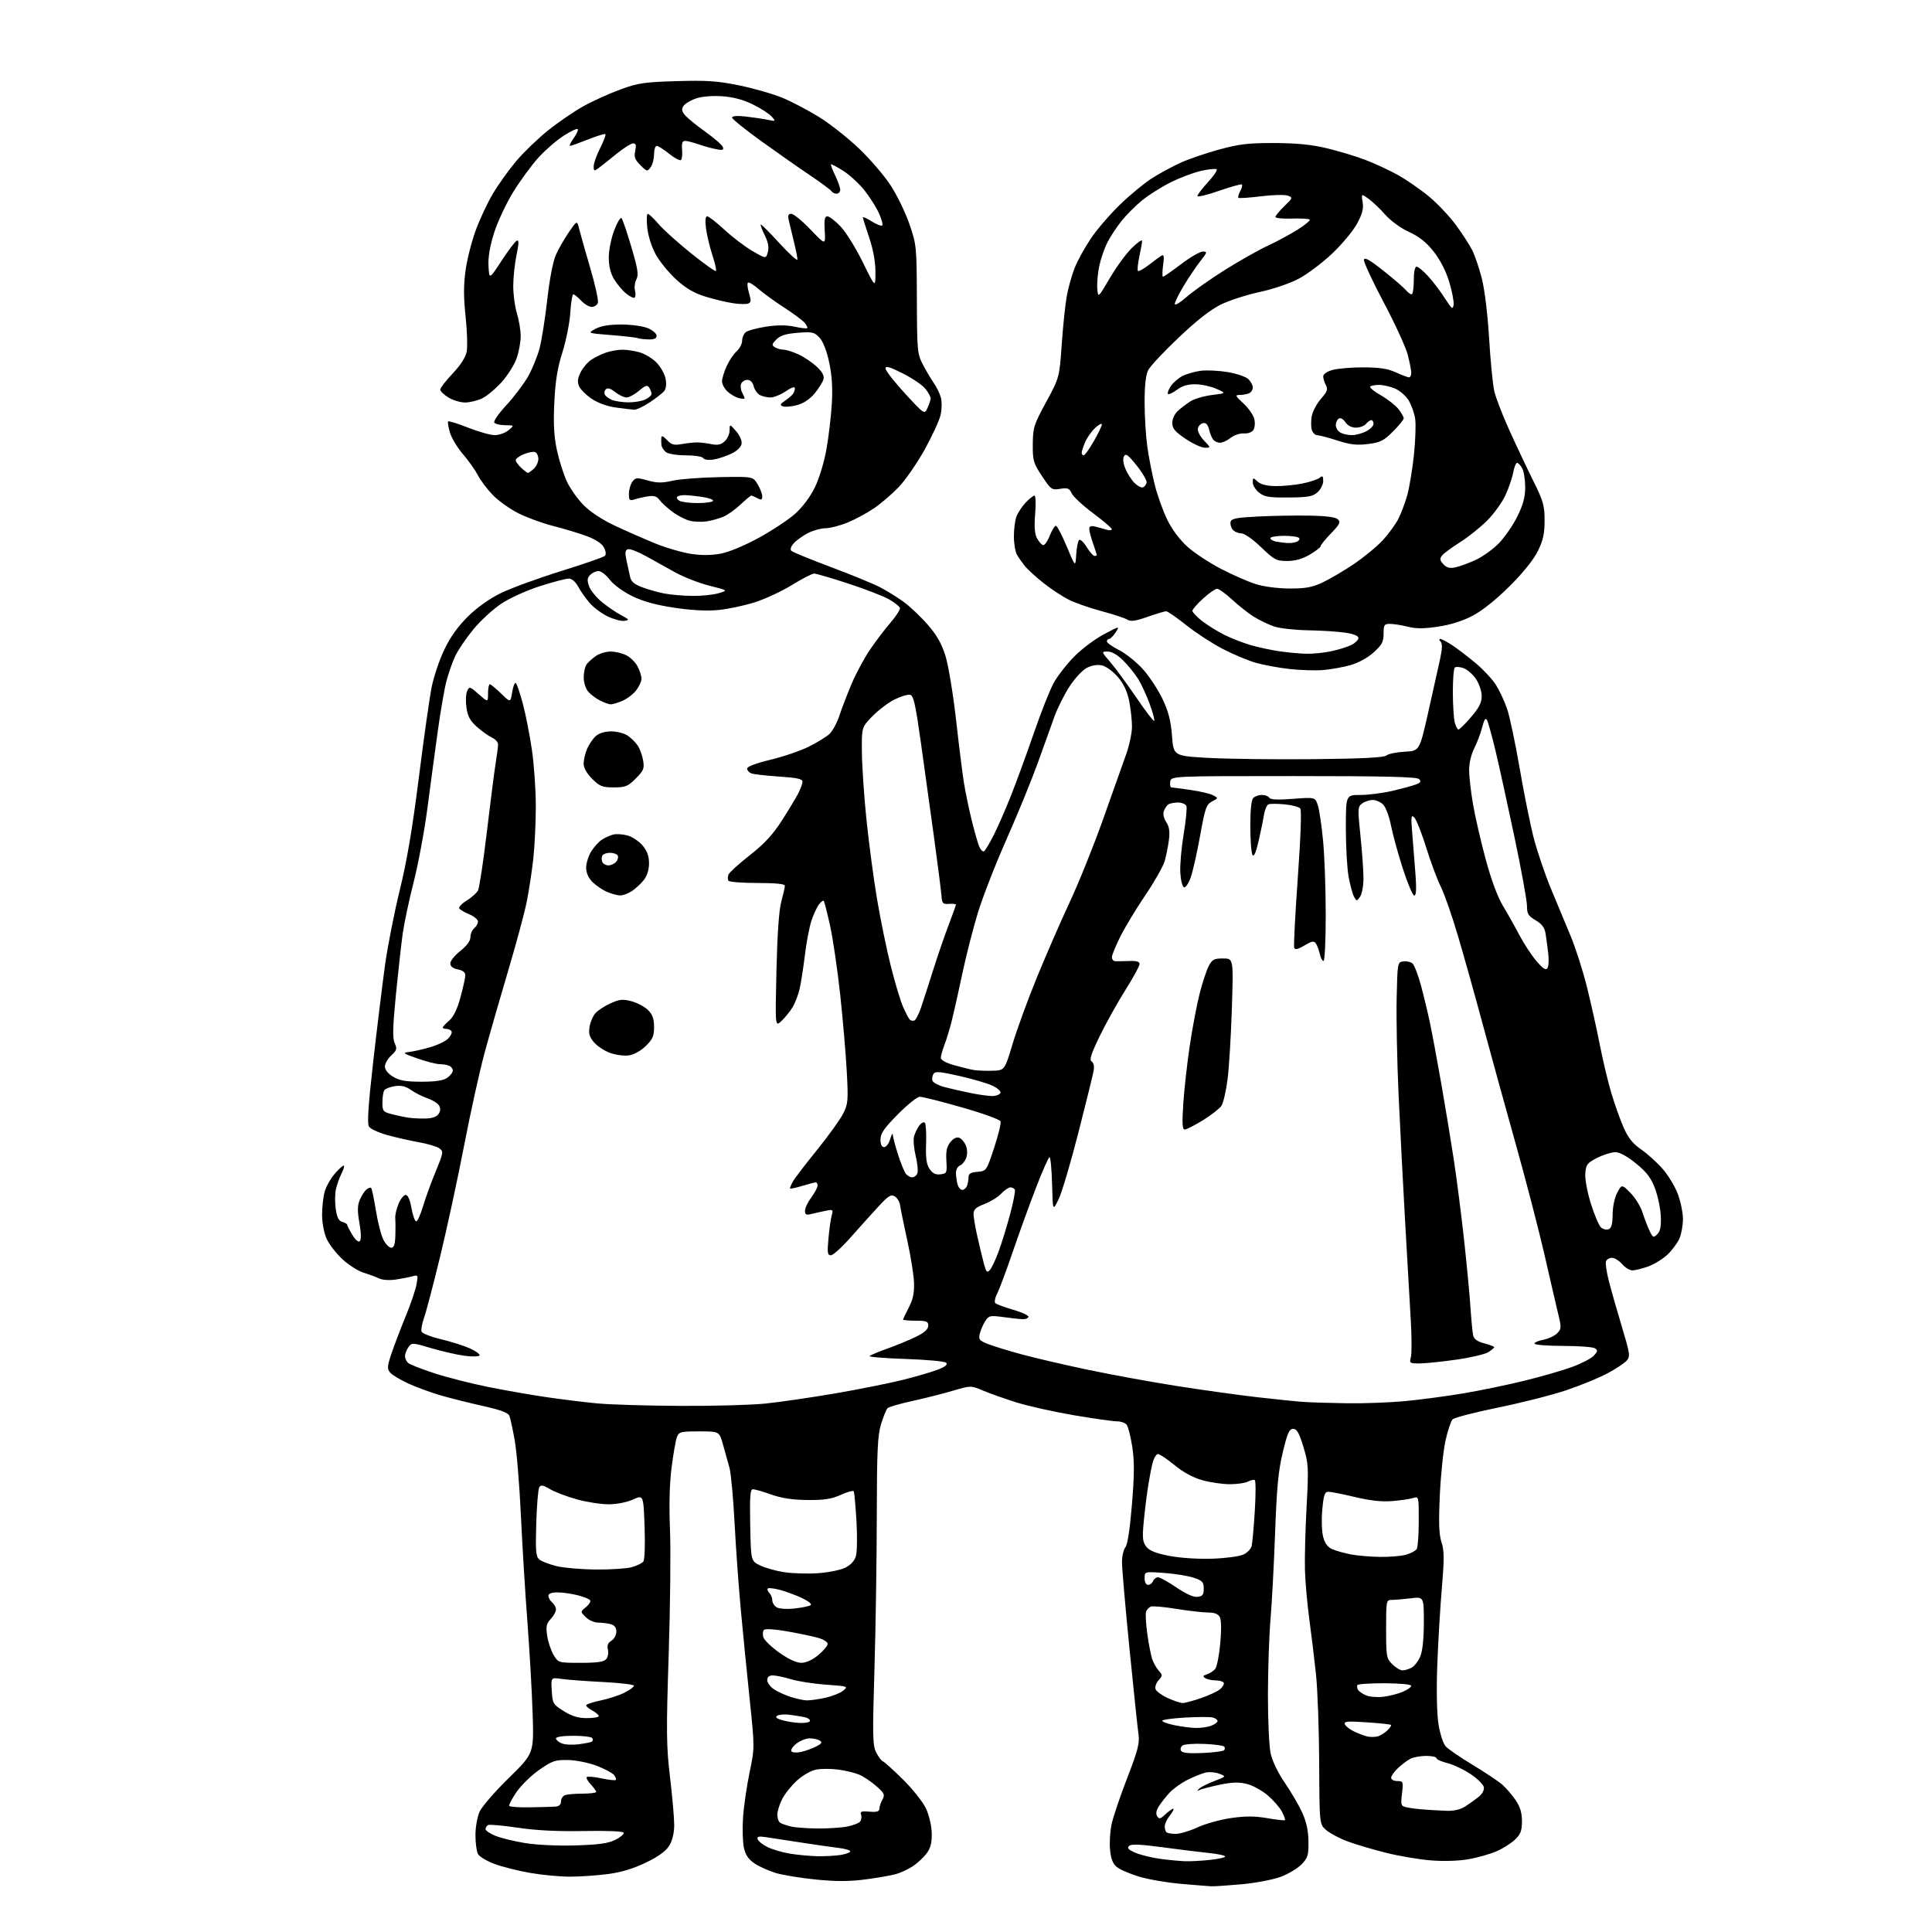 <?xml version="1.0" encoding="UTF-8" standalone="no"?>
<svg 
  version="1.1" 
  xmlns="http://www.w3.org/2000/svg" 
  xmlns:xlink="http://www.w3.org/1999/xlink" 
  xmlns:svg="http://www.w3.org/2000/svg"
  xmlns:rdf="http://www.w3.org/1999/02/22-rdf-syntax-ns#"
  xmlns:cc="http://creativecommons.org/ns#"
  xmlns:dc="http://purl.org/dc/elements/1.1/"
  viewBox="0 0 768 768"
  width="768"
  height="768"
>
<style>svg {background-color: white; }</style>"
<path stroke="none" fill="black" fill-rule="evenodd" d="M481.50,749.83C480.40,749.77 475.00,749.34 469.50,748.86C464.00,748.39 456.52,747.11 452.87,746.01C449.22,744.91 445.23,743.20 443.99,742.19C442.37,740.88 441.61,738.97 441.26,735.33C440.99,732.56 441.27,727.97 441.88,725.13C442.49,722.30 445.28,714.05 448.08,706.80C452.27,695.94 453.07,692.91 452.58,689.56C452.26,687.33 450.65,672.00 449.00,655.50C447.36,639.00 446.01,623.51 446.01,621.08C446.00,618.65 446.61,615.95 447.35,615.08C448.21,614.07 449.16,607.90 449.97,598.00C450.95,586.03 450.97,580.80 450.08,575.06C449.44,570.96 448.43,567.02 447.84,566.31C447.24,565.59 445.50,565.00 443.96,565.00C442.42,565.00 434.71,563.91 426.83,562.57C418.95,561.23 408.68,558.93 404.00,557.47C399.32,556.00 393.35,553.88 390.72,552.76C385.94,550.73 385.94,550.73 378.72,552.86C374.75,554.03 367.50,555.86 362.62,556.93C357.74,557.99 353.33,559.27 352.82,559.78C352.31,560.29 351.15,563.13 350.24,566.10C348.86,570.62 348.58,576.57 348.54,602.50C348.52,619.55 348.10,647.01 347.61,663.52C346.80,690.39 346.88,693.87 348.33,696.68C349.23,698.41 350.41,699.97 350.97,700.16C351.53,700.35 355.11,703.59 358.93,707.36C362.76,711.14 366.87,716.31 368.07,718.86C369.33,721.55 370.30,725.67 370.38,728.67C370.47,732.49 369.95,734.58 368.41,736.67C367.26,738.23 364.84,740.51 363.03,741.74C361.22,742.97 358.11,744.43 356.12,744.99C354.13,745.54 348.61,746.50 343.86,747.12C337.59,747.93 332.26,747.94 324.36,747.15C318.39,746.56 311.21,745.39 308.41,744.55C305.61,743.71 301.81,742.00 299.95,740.75C297.52,739.11 296.34,737.37 295.71,734.49C295.23,732.29 295.07,726.90 295.37,722.50C295.66,718.10 296.83,710.05 297.96,704.61C300.01,694.72 300.01,694.72 298.02,675.61C296.92,665.10 295.33,649.08 294.49,640.00C293.64,630.92 292.53,615.40 292.01,605.50C291.50,595.60 290.59,585.70 289.98,583.50C289.38,581.30 288.22,577.14 287.41,574.25C285.94,569.00 285.94,569.00 277.95,569.00C270.51,569.00 269.89,569.16 269.07,571.31C268.59,572.59 267.63,578.06 266.95,583.49C266.15,589.84 265.93,598.54 266.33,607.93C266.67,615.94 266.44,638.25 265.82,657.50C264.81,688.58 264.87,694.07 266.35,706.50C267.27,714.20 268.01,722.75 268.01,725.50C268.00,728.66 267.28,731.67 266.06,733.66C264.75,735.81 261.80,737.96 256.82,740.38C251.82,742.80 247.02,744.26 241.68,744.96C237.38,745.53 230.57,746.00 226.56,746.00C222.55,746.00 215.40,745.33 210.68,744.50C205.95,743.68 199.59,742.07 196.54,740.93C193.49,739.79 190.54,738.02 190.00,736.99C189.45,735.97 189.00,732.58 189.00,729.47C189.00,726.32 189.74,722.18 190.66,720.15C191.57,718.14 196.80,712.11 202.28,706.75C212.24,697.00 212.24,697.00 211.73,681.25C211.46,672.59 210.53,656.27 209.67,645.00C208.81,633.73 207.64,614.60 207.07,602.50C206.51,590.40 205.39,576.90 204.60,572.50C203.81,568.10 202.86,563.74 202.49,562.80C202.02,561.61 198.94,560.46 192.16,558.94C186.85,557.76 179.35,555.88 175.50,554.78C171.65,553.68 165.80,551.55 162.50,550.06C159.20,548.56 155.86,546.55 155.07,545.60C153.82,544.08 153.90,543.09 155.75,537.68C156.91,534.28 159.44,527.67 161.36,523.00C163.29,518.33 165.18,512.74 165.57,510.60C166.25,506.84 166.19,506.72 163.89,507.36C162.58,507.73 159.57,508.31 157.20,508.66C154.79,509.01 151.94,508.81 150.70,508.21C149.49,507.62 146.74,506.60 144.58,505.94C142.43,505.28 138.65,502.88 136.18,500.62C133.72,498.35 130.88,494.70 129.87,492.50C128.82,490.20 128.04,486.17 128.03,483.00C128.02,479.98 128.48,475.80 129.06,473.72C129.64,471.65 131.49,468.37 133.19,466.44C134.88,464.51 136.46,463.13 136.71,463.37C136.95,463.62 136.49,465.09 135.69,466.66C134.89,468.22 133.92,471.00 133.52,472.84C133.12,474.68 133.11,478.22 133.48,480.71C133.97,483.98 134.69,485.37 136.08,485.73C137.14,486.01 138.00,486.52 138.00,486.87C138.01,487.21 138.94,489.02 140.07,490.88C141.33,492.95 142.49,493.91 143.05,493.35C143.62,492.78 143.55,489.99 142.88,486.19C142.04,481.44 142.07,479.25 143.00,477.01C143.67,475.39 144.85,473.54 145.63,472.89C146.41,472.24 147.27,471.94 147.55,472.22C147.83,472.49 148.67,476.54 149.43,481.22C150.18,485.89 151.53,491.13 152.43,492.86C153.32,494.59 154.71,496.00 155.53,496.00C156.60,496.00 157.04,494.70 157.16,491.25C157.24,488.64 157.23,485.51 157.12,484.29C157.02,483.08 157.60,480.49 158.42,478.54C159.23,476.59 160.51,475.00 161.27,475.00C162.13,475.00 162.98,476.93 163.57,480.25C164.08,483.14 164.92,485.50 165.44,485.50C165.96,485.50 167.17,482.84 168.13,479.59C169.10,476.34 171.36,470.11 173.17,465.74C176.27,458.23 176.35,457.73 174.66,456.49C173.67,455.77 170.08,454.69 166.68,454.09C163.28,453.49 157.62,452.22 154.10,451.25C150.59,450.29 147.24,448.75 146.66,447.83C145.91,446.63 146.39,439.34 148.38,421.83C149.90,408.45 152.00,391.30 153.04,383.73C154.09,376.16 156.74,362.66 158.94,353.73C161.76,342.26 163.98,329.15 166.51,309.00C168.48,293.32 170.78,277.12 171.62,273.00C172.46,268.88 174.72,262.20 176.65,258.17C179.01,253.22 182.06,248.96 186.01,245.07C189.68,241.45 194.59,237.97 199.18,235.73C203.21,233.77 213.93,229.85 223.00,227.03C232.07,224.20 239.92,221.48 240.43,220.97C241.00,220.40 240.86,219.10 240.05,217.59C239.21,216.02 236.73,214.40 233.12,213.07C230.03,211.93 224.06,210.13 219.86,209.07C215.65,208.00 209.45,205.74 206.08,204.04C202.70,202.34 198.12,199.06 195.88,196.76C193.65,194.46 190.98,190.92 189.94,188.88C188.90,186.85 186.26,183.11 184.06,180.57C181.86,178.03 179.53,174.16 178.87,171.97C178.22,169.78 177.89,167.78 178.14,167.52C178.40,167.27 181.96,168.38 186.05,169.99C190.15,171.61 194.91,172.95 196.64,172.97C198.37,172.98 200.84,172.11 202.14,171.03C204.50,169.07 204.50,169.07 200.81,169.03C198.78,169.01 196.83,168.54 196.48,167.97C196.13,167.40 198.31,164.28 201.31,161.03C204.32,157.78 208.17,152.70 209.86,149.75C211.54,146.80 213.63,141.71 214.49,138.44C215.35,135.18 216.72,126.46 217.55,119.09C218.44,111.10 219.82,103.93 220.95,101.37C222.00,99.00 224.33,94.93 226.12,92.32C229.39,87.57 229.39,87.57 230.24,91.04C230.70,92.94 232.70,99.98 234.67,106.69C236.65,113.39 237.99,119.58 237.66,120.44C237.33,121.30 236.23,122.00 235.21,122.00C234.18,122.00 232.29,120.88 231.00,119.50C229.71,118.12 228.32,117.00 227.90,117.00C227.49,117.00 226.96,120.26 226.71,124.25C226.46,128.24 225.06,135.32 223.58,140.00C221.59,146.30 220.75,151.48 220.35,160.00C219.94,168.44 220.21,173.45 221.36,178.83C222.22,182.86 224.00,188.48 225.31,191.33C226.62,194.17 229.67,198.48 232.09,200.90C234.85,203.65 239.69,206.78 245.00,209.25C249.68,211.42 256.82,214.54 260.88,216.19C264.95,217.83 271.10,219.61 274.55,220.15C278.74,220.80 282.69,220.79 286.39,220.10C289.69,219.50 295.88,216.93 301.63,213.79C306.95,210.88 313.48,206.56 316.13,204.18C319.04,201.57 322.13,197.43 323.95,193.68C325.67,190.14 327.63,183.65 328.54,178.50C329.41,173.55 330.36,165.45 330.66,160.50C331.03,154.24 330.72,149.24 329.62,144.09C328.62,139.42 327.20,135.76 325.77,134.23C323.70,132.01 322.93,131.83 317.13,132.29C312.41,132.66 310.22,133.34 308.63,134.93C306.80,136.77 306.71,137.20 308.00,138.02C308.82,138.54 310.40,138.99 311.50,139.01C312.60,139.03 315.30,139.89 317.50,140.91C319.70,141.94 322.93,144.13 324.69,145.78C326.88,147.83 327.71,149.39 327.35,150.76C327.07,151.85 325.50,154.37 323.86,156.35C321.95,158.67 319.46,160.34 316.84,161.04C314.61,161.64 312.08,161.86 311.22,161.53C309.93,161.04 310.09,160.63 312.08,159.27C313.41,158.36 314.83,157.14 315.23,156.56C315.64,155.98 315.98,154.95 315.98,154.28C315.99,153.55 314.53,154.06 312.36,155.53C310.36,156.89 307.63,158.00 306.29,158.00C304.96,158.00 303.05,157.56 302.05,157.03C301.05,156.49 299.94,154.92 299.60,153.53C299.20,151.95 298.26,151.00 297.09,151.00C296.06,151.00 294.94,151.71 294.61,152.57C294.28,153.44 294.46,154.98 295.00,156.01C295.55,157.03 296.00,158.08 296.00,158.34C296.00,158.60 294.99,158.57 293.75,158.27C292.51,157.97 290.49,156.81 289.25,155.69C288.01,154.57 287.01,152.72 287.02,151.58C287.03,150.43 287.87,147.70 288.88,145.50C289.89,143.30 291.68,140.64 292.86,139.60C294.04,138.55 295.00,136.69 295.00,135.47C295.00,134.25 295.64,132.72 296.42,132.07C297.20,131.42 300.80,130.43 304.42,129.87C308.88,129.17 312.55,129.17 315.74,129.85C318.35,130.40 320.66,130.68 320.88,130.45C321.10,130.23 320.66,129.29 319.89,128.35C319.13,127.42 315.43,124.66 311.67,122.23C307.92,119.80 303.29,116.44 301.39,114.77C299.49,113.10 297.65,112.02 297.30,112.37C296.95,112.72 297.16,114.60 297.76,116.56C298.65,119.46 298.58,120.22 297.41,120.67C296.62,120.98 293.87,120.91 291.31,120.52C288.74,120.14 283.82,118.95 280.37,117.89C275.82,116.48 272.65,114.62 268.76,111.07C265.82,108.38 262.16,103.88 260.63,101.07C259.02,98.10 257.61,93.66 257.29,90.48C256.97,87.46 257.08,85.00 257.51,85.00C257.95,85.00 259.86,86.81 261.75,89.02C263.64,91.23 269.44,96.45 274.64,100.64C279.84,104.82 284.32,108.01 284.60,107.74C284.87,107.46 284.23,104.59 283.17,101.37C282.11,98.14 280.98,93.36 280.64,90.75C280.24,87.60 280.41,86.00 281.14,86.00C281.74,86.00 284.84,88.42 288.03,91.37C291.22,94.32 296.23,98.12 299.16,99.82C304.50,102.90 304.50,102.90 305.23,100.20C305.73,98.34 305.36,96.28 304.01,93.55C302.94,91.38 302.21,89.45 302.41,89.26C302.60,89.07 305.96,92.42 309.87,96.71C313.79,100.99 316.99,103.89 317.00,103.14C317.00,102.40 316.37,99.25 315.60,96.14C314.84,93.04 313.93,89.26 313.59,87.75C313.10,85.63 313.33,85.00 314.58,85.00C315.47,85.00 318.89,87.81 322.19,91.25C328.18,97.50 328.18,97.50 327.84,91.75C327.58,87.31 327.82,86.00 328.90,86.00C329.68,86.00 332.04,87.81 334.15,90.03C336.26,92.25 340.24,98.66 342.99,104.28C348.00,114.49 348.00,114.49 348.00,108.17C348.00,104.08 347.12,99.22 345.50,94.41C344.12,90.31 343.00,86.71 343.00,86.40C343.00,86.09 344.60,86.82 346.55,88.03C348.51,89.24 350.38,89.96 350.71,89.62C351.04,89.29 350.46,87.12 349.41,84.79C348.36,82.46 345.78,78.37 343.67,75.70C341.56,73.04 337.77,69.54 335.24,67.94C332.71,66.33 330.50,65.16 330.33,65.34C330.16,65.51 330.91,67.51 332.01,69.78C333.10,72.05 334.00,74.60 334.00,75.45C334.00,76.30 333.35,77.00 332.56,77.00C331.77,77.00 330.84,76.54 330.49,75.98C330.14,75.43 326.41,72.65 322.18,69.81C317.96,66.98 309.21,60.86 302.75,56.21C296.29,51.56 291.00,47.30 291.00,46.74C291.00,46.10 292.97,45.94 296.25,46.30C299.14,46.62 303.07,47.20 305.00,47.59C308.44,48.29 308.47,48.27 306.74,46.31C305.76,45.21 302.39,43.05 299.24,41.50C295.35,39.60 291.42,38.56 287.00,38.26C283.04,38.00 278.97,38.35 276.60,39.16C274.45,39.90 272.22,41.26 271.64,42.19C270.83,43.49 271.04,44.38 272.51,46.01C273.56,47.17 277.20,50.11 280.59,52.53C283.98,54.95 287.02,57.60 287.33,58.43C287.80,59.64 287.30,59.81 284.71,59.31C282.94,58.97 279.76,58.09 277.62,57.35C275.49,56.61 273.10,56.00 272.30,56.00C271.25,56.00 270.93,56.97 271.14,59.45C271.31,61.34 271.12,63.22 270.72,63.61C270.32,64.01 268.23,62.91 266.06,61.17C263.89,59.43 261.64,58.00 261.06,58.00C260.48,58.00 260.00,59.49 260.00,61.31C260.00,63.13 259.38,65.46 258.63,66.49C257.32,68.28 257.16,68.25 254.56,65.65C252.37,63.46 251.98,62.37 252.51,59.97C253.00,57.71 252.80,57.00 251.67,57.00C250.85,57.00 247.83,58.91 244.96,61.25C242.09,63.59 238.90,66.12 237.87,66.87C236.20,68.10 236.00,68.02 236.00,66.09C236.00,64.90 237.16,61.65 238.57,58.87C239.98,56.08 240.92,53.59 240.66,53.33C240.40,53.07 237.30,54.02 233.77,55.43C230.23,56.84 227.01,58.00 226.60,58.00C226.20,58.00 226.84,56.62 228.04,54.94C229.24,53.26 229.96,51.63 229.65,51.31C229.33,51.00 226.81,52.19 224.05,53.97C221.29,55.74 216.82,59.60 214.13,62.55C211.44,65.49 206.92,71.64 204.09,76.20C201.26,80.77 197.81,88.13 196.41,92.56C194.70,98.02 193.98,102.32 194.19,105.87C194.50,111.12 194.50,111.12 199.41,103.61C202.10,99.48 204.83,95.90 205.46,95.65C206.31,95.33 206.28,96.83 205.33,101.35C204.62,104.73 204.03,110.24 204.02,113.59C204.01,116.94 204.67,121.89 205.49,124.59C206.31,127.29 206.98,131.33 206.99,133.57C207.00,135.81 206.28,139.75 205.41,142.32C204.53,144.89 201.84,149.19 199.43,151.87C197.01,154.56 193.50,157.49 191.62,158.38C189.74,159.27 186.69,160.00 184.85,160.00C183.01,159.99 180.04,159.10 178.25,158.01C176.46,156.92 175.00,155.50 175.00,154.86C175.00,154.22 177.22,151.35 179.93,148.48C183.14,145.08 185.09,142.03 185.53,139.71C185.89,137.76 185.69,131.49 185.08,125.79C184.26,118.22 184.26,113.29 185.06,107.52C185.66,103.18 187.47,96.02 189.08,91.62C190.69,87.22 193.78,80.62 195.95,76.96C198.13,73.30 202.29,67.49 205.20,64.04C208.12,60.59 213.76,55.14 217.75,51.94C221.73,48.73 228.03,44.40 231.75,42.32C235.46,40.24 242.10,37.22 246.50,35.61C253.64,32.99 256.06,32.63 269.00,32.25C281.10,31.90 285.24,32.18 294.00,33.98C299.77,35.17 307.55,37.42 311.28,38.98C315.01,40.55 321.53,44.00 325.78,46.64C330.02,49.28 337.05,54.83 341.40,58.97C345.76,63.11 351.41,69.69 353.98,73.60C356.54,77.50 359.93,84.48 361.52,89.10C364.33,97.30 364.40,98.01 364.47,119.00C364.54,139.58 364.65,140.69 366.90,145.00C368.20,147.47 370.13,150.74 371.20,152.25C372.27,153.77 373.52,156.32 373.98,157.93C374.45,159.57 374.42,162.65 373.91,164.93C373.40,167.16 370.51,173.43 367.49,178.85C364.46,184.27 359.85,190.93 357.24,193.64C354.63,196.36 350.26,200.11 347.52,201.99C344.79,203.87 340.06,206.43 337.02,207.68C333.99,208.93 330.02,209.96 328.21,209.98C326.40,209.99 323.25,210.85 321.21,211.89C319.17,212.94 316.63,214.75 315.57,215.92C314.40,217.22 314.01,218.40 314.57,218.96C315.08,219.46 322.07,222.33 330.09,225.34C338.12,228.35 346.90,231.94 349.59,233.32C352.29,234.70 356.57,237.33 359.11,239.17C361.64,241.00 365.97,245.10 368.74,248.27C372.42,252.49 374.32,255.84 375.85,260.77C377.00,264.47 378.88,275.82 380.03,286.00C381.17,296.18 382.58,307.43 383.15,311.00C383.72,314.57 385.06,321.10 386.13,325.50C387.20,329.90 388.56,334.73 389.15,336.24C389.75,337.74 390.64,338.72 391.14,338.41C391.64,338.11 393.38,335.21 395.01,331.99C396.64,328.76 399.72,321.71 401.87,316.31C404.01,310.91 408.08,299.79 410.91,291.58C413.74,283.38 417.28,274.40 418.78,271.62C420.28,268.85 423.98,264.08 427.00,261.01C430.02,257.95 435.36,253.95 438.84,252.12C445.19,248.78 445.19,248.78 443.48,251.39C442.54,252.83 441.37,254.00 440.88,254.00C440.40,254.00 440.00,254.44 440.00,254.98C440.00,255.52 442.19,257.07 444.86,258.43C447.53,259.78 451.78,263.19 454.31,266.00C456.84,268.82 460.34,274.13 462.09,277.81C464.50,282.87 465.42,286.45 465.89,292.50C466.50,300.50 466.50,300.50 480.50,301.28C488.20,301.71 506.92,301.93 522.10,301.78C541.65,301.58 550.12,301.15 551.13,300.31C551.92,299.65 555.20,298.97 558.42,298.81C564.27,298.50 564.27,298.50 567.66,283.50C569.53,275.25 571.65,265.72 572.39,262.31C573.34,257.94 573.42,255.82 572.66,255.06C572.04,254.44 572.00,254.00 572.57,254.00C573.10,254.00 575.33,255.19 577.52,256.65C579.71,258.11 583.90,261.33 586.83,263.80C589.76,266.27 593.29,270.09 594.68,272.29C596.07,274.49 598.05,278.75 599.09,281.76C600.12,284.77 602.37,295.39 604.08,305.36C605.80,315.34 608.30,327.77 609.65,333.00C611.00,338.23 614.04,347.23 616.41,353.00C618.79,358.77 622.35,367.34 624.33,372.02C626.30,376.71 629.25,385.94 630.88,392.52C632.51,399.11 634.81,409.45 635.99,415.50C637.17,421.55 639.22,430.14 640.55,434.58C641.88,439.03 644.07,445.18 645.43,448.25C647.24,452.34 649.09,454.65 652.34,456.89C654.79,458.57 658.62,462.03 660.86,464.58C663.10,467.12 665.85,471.65 666.97,474.64C668.08,477.63 669.00,482.10 669.00,484.57C669.00,487.04 668.38,490.51 667.62,492.28C666.86,494.05 664.72,496.94 662.87,498.71C661.01,500.47 657.53,502.61 655.12,503.46C652.72,504.31 649.90,505.00 648.87,505.00C647.83,505.00 646.01,503.88 644.81,502.50C643.62,501.12 641.81,500.00 640.79,500.00C639.77,500.00 638.70,500.62 638.41,501.38C638.12,502.13 638.62,505.62 639.52,509.13C640.41,512.63 642.74,520.81 644.69,527.30C648.01,538.37 648.12,539.20 646.56,540.94C645.64,541.95 642.20,544.22 638.91,545.97C635.62,547.72 628.33,550.71 622.71,552.61C617.10,554.51 604.87,557.62 595.55,559.52C586.22,561.42 578.06,563.54 577.40,564.24C576.74,564.93 575.49,568.72 574.61,572.66C573.73,576.61 572.72,586.40 572.35,594.43C571.85,605.41 572.02,610.03 573.02,613.07C574.12,616.38 574.14,619.68 573.15,631.31C572.49,639.11 571.67,652.92 571.34,662.00C570.97,672.10 571.16,681.16 571.82,685.37C572.43,689.25 573.69,693.10 574.70,694.22C575.69,695.31 580.54,698.64 585.50,701.62C590.45,704.61 595.73,708.14 597.24,709.47C598.75,710.80 601.12,713.56 602.49,715.59C604.28,718.22 605.00,720.61 605.00,723.95C605.00,727.75 604.48,729.12 602.25,731.26C600.74,732.71 597.48,734.78 595.00,735.87C592.52,736.96 587.58,738.38 584.00,739.03C580.04,739.74 574.17,739.95 569.00,739.55C564.33,739.19 556.20,737.83 550.95,736.51C545.70,735.20 538.81,733.15 535.65,731.97C532.49,730.79 528.69,728.77 527.20,727.50C524.50,725.17 524.50,725.17 524.40,700.84C524.34,687.45 523.76,671.55 523.12,665.50C522.47,659.45 521.27,649.55 520.45,643.50C519.63,637.45 518.86,628.67 518.73,624.00C518.60,619.33 518.90,608.03 519.39,598.90C520.23,583.30 520.16,581.88 518.12,575.15C516.42,569.58 515.53,568.00 514.05,568.00C512.50,568.00 511.77,569.64 509.94,577.25C508.17,584.56 507.53,591.23 506.89,609.00C506.44,621.38 505.62,636.90 505.06,643.50C504.50,650.10 504.04,663.69 504.02,673.70C504.01,683.71 504.49,694.18 505.08,696.96C505.74,699.99 507.98,704.65 510.69,708.62C513.18,712.25 516.30,717.60 517.63,720.50C519.30,724.14 520.07,727.69 520.13,731.97C520.21,737.45 519.90,738.50 517.42,741.08C515.89,742.68 512.15,744.92 509.12,746.06C506.09,747.19 499.08,748.53 493.55,749.03C488.02,749.52 482.60,749.89 481.50,749.83zM471.10,739.87C473.09,739.94 477.47,739.71 480.85,739.36C484.23,739.00 487.00,738.39 487.00,737.99C487.00,737.59 484.19,736.97 480.75,736.62C477.31,736.27 468.97,735.24 462.21,734.33C453.03,733.10 449.63,732.97 448.78,733.82C447.93,734.67 448.62,735.36 451.48,736.55C453.58,737.43 458.05,738.51 461.40,738.95C464.76,739.39 469.12,739.80 471.10,739.87zM325.00,737.87C328.02,737.93 332.19,737.70 334.25,737.36C336.31,737.02 338.00,736.37 338.00,735.93C338.00,735.49 335.86,734.87 333.25,734.56C330.64,734.26 323.77,733.27 318.00,732.37C312.23,731.47 305.98,730.52 304.13,730.25C301.57,729.87 300.86,730.09 301.18,731.13C301.42,731.88 303.17,733.28 305.08,734.23C306.99,735.18 311.02,736.36 314.03,736.86C317.04,737.36 321.98,737.81 325.00,737.87zM228.70,733.58C238.04,733.30 241.76,732.78 244.61,731.36C246.65,730.34 248.13,729.07 247.91,728.53C247.66,727.95 241.30,727.68 232.00,727.86C221.46,728.05 213.05,727.63 205.73,726.53C199.80,725.64 194.51,725.18 193.98,725.51C193.44,725.85 193.00,726.56 193.00,727.11C193.00,727.66 194.69,728.82 196.75,729.69C198.81,730.56 204.10,731.88 208.50,732.61C213.26,733.40 221.44,733.79 228.70,733.58zM467.42,728.99C469.11,728.98 472.98,727.83 476.00,726.42C479.02,725.01 484.99,723.35 489.25,722.72C495.05,721.88 498.69,721.88 503.72,722.74C507.41,723.38 510.60,723.74 510.79,723.54C510.99,723.35 510.45,721.84 509.60,720.19C508.75,718.55 506.21,715.63 503.97,713.70C501.72,711.78 497.98,709.73 495.66,709.15C492.46,708.34 489.82,708.42 484.71,709.49C481.00,710.27 477.41,711.22 476.73,711.60C475.83,712.11 475.79,711.98 476.58,711.11C477.18,710.46 479.88,709.09 482.58,708.05C487.50,706.17 487.50,706.17 484.68,705.08C483.13,704.49 480.65,704.29 479.18,704.64C477.71,705.00 474.48,706.30 472.00,707.55C469.52,708.79 466.32,711.09 464.88,712.66C463.44,714.22 461.54,716.63 460.67,718.01C459.63,719.66 459.39,721.02 459.99,721.98C460.75,723.22 461.27,723.10 463.26,721.22C464.56,720.00 465.97,719.00 466.39,719.00C466.80,719.00 466.21,720.19 465.07,721.63C463.93,723.08 463.00,725.03 463.00,725.97C463.00,726.90 463.30,727.97 463.67,728.33C464.03,728.70 465.72,729.00 467.42,728.99zM325.00,726.85C329.12,726.89 334.47,726.53 336.87,726.07C339.28,725.60 341.60,724.65 342.03,723.95C342.46,723.25 342.57,722.04 342.26,721.25C341.83,720.12 342.55,719.88 345.61,720.16C348.54,720.41 349.51,720.13 349.55,719.00C349.57,718.17 350.13,716.53 350.78,715.34C351.84,713.43 351.56,712.82 348.31,709.97C346.29,708.20 343.23,706.16 341.49,705.43C339.76,704.71 336.03,703.81 333.22,703.44C330.41,703.06 326.48,703.06 324.50,703.43C322.44,703.82 319.14,705.68 316.87,707.74C314.66,709.73 311.99,713.06 310.93,715.14C309.87,717.22 309.00,720.04 309.00,721.40C309.00,722.77 309.52,724.21 310.16,724.60C310.80,725.00 312.71,725.65 314.41,726.06C316.11,726.46 320.88,726.82 325.00,726.85zM575.00,719.82C577.98,719.93 580.51,719.34 582.50,718.06C584.15,717.00 586.56,715.27 587.86,714.23C589.25,713.11 590.06,711.55 589.85,710.42C589.64,709.36 587.28,707.03 584.59,705.23C581.91,703.43 577.75,701.46 575.35,700.86C572.96,700.26 571.00,699.37 571.00,698.88C571.00,698.40 569.17,698.00 566.93,698.00C564.70,698.00 561.89,698.50 560.68,699.12C559.48,699.74 557.26,701.40 555.75,702.81C554.24,704.22 553.00,705.96 553.00,706.69C553.00,707.41 554.09,708.00 555.45,708.00C557.81,708.00 557.88,708.20 557.32,712.95C556.77,717.56 556.90,717.93 559.12,718.43C560.43,718.73 563.52,719.13 566.00,719.31C568.48,719.50 572.52,719.73 575.00,719.82zM210.68,718.44C214.98,718.37 219.51,718.24 220.75,718.16C222.24,718.05 223.00,717.36 223.00,716.11C223.00,715.07 223.71,713.94 224.58,713.61C225.45,713.27 228.60,713.00 231.58,713.00C234.56,713.00 237.00,712.69 237.00,712.31C237.00,711.94 236.02,710.59 234.83,709.32C233.64,708.05 232.93,706.74 233.26,706.41C233.59,706.08 236.21,706.31 239.08,706.92C241.95,707.54 244.52,707.82 244.79,707.54C245.06,707.27 244.73,706.38 244.05,705.56C243.37,704.74 240.27,703.10 237.16,701.91C234.04,700.72 228.96,699.70 225.83,699.64C220.75,699.53 219.55,699.94 214.40,703.51C211.24,705.70 207.16,709.68 205.33,712.35C203.50,715.02 202.20,717.51 202.43,717.89C202.67,718.27 206.38,718.52 210.68,718.44zM318.35,696.44C320.08,696.06 322.80,695.09 324.40,694.28C326.64,693.13 326.98,692.60 325.90,691.91C325.13,691.43 323.32,691.02 321.88,691.02C320.45,691.01 318.08,691.94 316.63,693.08C315.17,694.22 314.25,695.60 314.59,696.14C314.92,696.69 316.58,696.82 318.35,696.44zM478.04,696.85C482.33,696.65 486.18,696.16 486.59,695.75C487.00,695.34 487.00,694.67 486.60,694.27C486.20,693.86 482.63,693.39 478.68,693.23C474.73,693.06 470.88,693.34 470.12,693.85C469.36,694.36 469.08,695.32 469.49,695.99C470.01,696.82 472.67,697.09 478.04,696.85zM230.00,693.38C232.47,693.06 234.84,692.59 235.27,692.33C235.69,692.07 235.77,691.44 235.46,690.93C235.14,690.42 231.76,690.00 227.94,690.00C223.84,690.00 221.00,690.42 221.00,691.03C221.00,691.60 222.01,692.49 223.25,693.01C224.49,693.53 227.53,693.69 230.00,693.38zM547.50,690.27C548.60,690.01 550.38,688.95 551.44,687.92C552.51,686.90 553.19,685.88 552.94,685.67C552.70,685.45 548.35,685.00 543.29,684.65C535.59,684.13 534.16,684.26 534.61,685.44C534.91,686.21 536.58,687.51 538.33,688.32C540.07,689.14 542.40,690.01 543.50,690.27C544.60,690.53 546.40,690.53 547.50,690.27zM475.18,686.88C477.21,686.95 480.02,686.56 481.43,686.02C482.85,685.49 484.00,684.64 484.00,684.14C484.00,683.64 483.15,683.01 482.10,682.74C481.06,682.46 476.11,682.47 471.10,682.76C466.10,683.04 462.00,683.62 462.00,684.03C462.00,684.44 464.14,685.23 466.75,685.77C469.36,686.32 473.16,686.82 475.18,686.88zM318.25,684.91C320.31,684.96 322.00,684.56 322.00,684.02C322.00,683.48 320.99,682.83 319.75,682.58C318.51,682.33 315.89,681.92 313.91,681.65C311.94,681.39 309.72,681.55 308.98,682.01C308.02,682.61 308.62,683.13 311.06,683.83C312.95,684.38 316.19,684.86 318.25,684.91zM233.25,682.98C235.86,682.99 238.00,682.63 238.00,682.17C238.00,681.71 236.88,680.74 235.50,680.00C234.12,679.26 233.00,678.32 233.00,677.90C233.00,677.48 235.59,676.61 238.75,675.96C241.91,675.30 246.19,673.91 248.25,672.86C250.31,671.82 252.00,670.57 252.00,670.10C252.00,669.63 246.49,668.97 239.75,668.63C233.01,668.29 225.59,667.74 223.26,667.40C219.01,666.79 219.01,666.79 219.33,672.09C219.63,677.16 219.84,677.52 224.07,680.18C227.28,682.20 229.80,682.97 233.25,682.98zM470.09,676.98C470.97,676.99 474.31,676.10 477.52,674.99C480.73,673.89 484.17,672.25 485.16,671.36C486.14,670.46 486.71,669.34 486.42,668.87C486.12,668.39 484.67,667.99 483.19,667.98C481.71,667.98 479.88,667.58 479.12,667.09C478.02,666.40 478.16,666.08 479.78,665.57C480.90,665.21 482.37,664.25 483.05,663.44C483.73,662.62 484.64,658.05 485.07,653.28C485.56,648.00 485.49,643.91 484.90,642.81C484.23,641.56 482.77,641.00 480.21,641.00C478.17,640.99 472.53,640.35 467.67,639.56C462.81,638.77 458.23,638.36 457.50,638.64C456.76,638.92 455.90,639.81 455.59,640.62C455.28,641.42 455.51,645.49 456.09,649.66C456.67,653.83 457.59,658.42 458.14,659.87C458.69,661.31 459.85,663.28 460.72,664.25C462.18,665.85 462.16,666.17 460.53,667.96C459.56,669.04 459.03,670.64 459.36,671.50C459.70,672.37 461.89,673.96 464.23,675.02C466.58,676.08 469.22,676.97 470.09,676.98zM320.70,675.93C321.91,675.97 325.17,675.51 327.94,674.92C330.71,674.33 333.95,673.05 335.15,672.08C337.27,670.36 337.11,670.31 328.41,669.69C323.51,669.34 317.25,668.37 314.50,667.54C311.75,666.70 308.49,666.02 307.25,666.01C305.71,666.00 305.00,666.59 305.00,667.88C305.00,668.92 306.23,670.57 307.73,671.56C309.23,672.54 312.27,673.91 314.48,674.61C316.69,675.30 319.49,675.90 320.70,675.93zM549.73,674.51C552.06,674.25 555.54,673.38 557.48,672.57C559.42,671.76 561.00,670.67 561.00,670.14C561.00,669.58 556.55,669.15 550.54,669.12C544.78,669.10 539.86,669.42 539.60,669.84C539.34,670.25 539.45,671.11 539.84,671.75C540.24,672.38 541.67,673.37 543.03,673.94C544.39,674.51 547.40,674.77 549.73,674.51zM557.52,664.00C558.41,664.00 560.04,663.51 561.15,662.92C562.26,662.33 563.81,660.31 564.58,658.45C565.49,656.28 566.00,651.40 566.00,644.89C566.00,634.72 566.00,634.72 560.75,635.35C557.86,635.70 554.49,635.99 553.25,635.99C551.05,636.00 551.00,636.24 551.00,647.55C551.00,658.47 551.13,659.22 553.45,661.55C554.80,662.90 556.63,664.00 557.52,664.00zM230.86,661.00C237.51,661.00 240.07,660.62 240.99,659.51C241.67,658.70 241.96,656.99 241.65,655.73C241.24,654.11 241.65,653.08 243.04,652.21C244.12,651.54 245.00,649.91 245.00,648.61C245.00,646.99 244.28,646.04 242.75,645.63C241.51,645.30 239.26,645.02 237.75,645.01C236.24,645.01 234.03,644.03 232.84,642.84C230.68,640.68 230.68,640.68 232.92,638.87C234.15,637.87 234.90,636.65 234.59,636.15C234.29,635.65 232.03,634.74 229.57,634.12C227.12,633.51 223.51,633.00 221.56,633.00C219.20,633.00 218.00,633.47 218.00,634.38C218.00,635.14 218.68,636.32 219.50,637.00C220.32,637.68 221.00,638.95 221.00,639.81C221.00,640.67 220.07,642.37 218.92,643.58C217.19,645.43 216.96,646.54 217.52,650.29C217.89,652.77 219.05,656.19 220.08,657.90C221.97,660.99 221.99,661.00 230.86,661.00zM318.52,661.00C320.42,661.00 322.93,659.86 325.27,657.93C327.32,656.24 329.00,654.23 329.00,653.47C329.00,652.69 327.21,651.59 324.91,650.98C322.66,650.37 317.17,649.23 312.70,648.45C307.96,647.61 304.21,647.39 303.69,647.91C303.20,648.40 303.10,649.73 303.46,650.86C303.81,651.99 306.67,654.74 309.80,656.96C313.43,659.53 316.60,661.00 318.52,661.00zM316.00,639.38C319.02,639.04 321.87,638.44 322.31,638.02C322.76,637.61 321.17,636.36 318.78,635.24C316.39,634.11 312.49,632.67 310.12,632.03C307.74,631.39 305.54,631.13 305.22,631.45C304.90,631.77 305.17,632.57 305.82,633.22C306.47,633.87 307.00,635.19 307.00,636.15C307.00,637.11 307.79,638.37 308.75,638.94C309.76,639.55 312.82,639.73 316.00,639.38zM476.00,634.77C478.05,634.55 478.50,633.96 478.50,631.50C478.50,628.90 477.98,628.33 474.50,627.17C472.30,626.43 467.01,625.58 462.75,625.27C455.00,624.71 455.00,624.71 455.00,627.36C455.00,628.95 455.55,630.00 456.39,630.00C457.16,630.00 458.05,629.33 458.36,628.50C458.68,627.67 459.57,627.00 460.33,627.00C461.10,627.00 464.38,628.81 467.62,631.02C471.38,633.60 474.40,634.95 476.00,634.77zM325.00,625.38C329.12,625.12 334.05,624.13 335.95,623.20C338.24,622.07 339.69,620.48 340.25,618.50C340.72,616.85 340.81,610.55 340.45,604.50C340.09,598.45 339.61,593.18 339.37,592.80C339.14,592.41 336.82,593.06 334.22,594.23C330.52,595.90 327.66,596.34 321.00,596.28C315.09,596.22 310.70,595.56 306.59,594.10C303.34,592.94 300.07,592.00 299.32,592.00C298.21,592.00 298.00,594.71 298.22,606.25C298.50,620.50 298.50,620.50 302.12,622.27C304.11,623.24 308.38,624.45 311.62,624.95C314.85,625.46 320.88,625.65 325.00,625.38zM237.00,623.91C242.78,623.95 249.14,623.53 251.14,622.98C253.14,622.42 255.21,621.41 255.74,620.73C256.28,620.02 256.49,614.12 256.23,606.85C255.77,594.20 255.77,594.20 251.63,596.08C249.22,597.17 245.20,597.97 241.98,597.98C238.94,597.99 233.25,597.11 229.33,596.02C225.40,594.94 220.61,593.11 218.68,591.98C215.92,590.34 215.00,590.18 214.37,591.20C213.92,591.92 213.38,598.37 213.17,605.54C212.84,616.72 213.01,618.77 214.42,619.94C215.33,620.69 218.42,621.87 221.28,622.57C224.15,623.26 231.22,623.87 237.00,623.91zM482.00,619.60C487.23,619.42 492.75,618.68 494.27,617.96C495.80,617.24 497.28,615.72 497.55,614.58C497.83,613.44 498.39,607.18 498.80,600.67C499.21,594.16 499.21,588.63 498.79,588.37C498.38,588.12 497.16,588.38 496.09,588.95C495.01,589.53 491.77,590.00 488.88,590.00C485.99,590.00 481.07,589.28 477.94,588.40C474.28,587.38 470.34,585.24 466.88,582.40C463.93,579.98 460.97,578.00 460.30,578.00C459.63,578.00 458.65,579.69 458.12,581.75C457.59,583.81 456.70,588.65 456.14,592.50C455.58,596.35 454.86,602.48 454.54,606.12C454.07,611.54 454.29,613.14 455.74,614.92C457.00,616.48 459.65,617.51 465.00,618.52C469.36,619.35 476.48,619.80 482.00,619.60zM548.51,618.89C552.36,618.95 557.05,618.56 558.94,618.02C560.82,617.48 562.72,616.47 563.16,615.77C563.61,615.07 563.98,610.06 563.98,604.63C564.00,594.85 563.98,594.77 561.75,595.48C560.51,595.88 556.80,596.42 553.50,596.70C549.36,597.04 544.76,596.55 538.67,595.10C533.82,593.94 529.04,593.00 528.06,593.00C526.59,593.00 526.17,594.21 525.63,600.09C525.26,604.08 525.42,608.83 525.99,610.97C526.71,613.65 527.82,615.09 529.76,615.89C531.27,616.52 534.52,617.42 537.00,617.90C539.48,618.39 544.65,618.83 548.51,618.89zM270.14,558.86C283.15,558.94 298.45,558.53 304.14,557.95C309.84,557.37 322.38,555.55 332.00,553.90C341.62,552.25 353.92,549.78 359.31,548.42C364.71,547.05 370.93,545.21 373.13,544.33C375.84,543.25 376.80,542.40 376.11,541.71C375.55,541.15 368.30,540.48 359.98,540.21C351.67,539.94 345.24,539.41 345.69,539.02C346.13,538.63 349.43,537.27 353.00,535.99C356.57,534.71 361.64,532.61 364.25,531.32C367.53,529.69 369.00,528.35 369.00,526.98C369.00,525.27 368.32,525.00 364.00,525.00C361.25,525.00 359.00,524.79 359.00,524.53C359.00,524.27 360.01,522.14 361.25,519.78C362.89,516.66 363.46,514.01 363.34,510.00C363.25,506.98 362.03,499.32 360.64,493.00C359.25,486.68 357.97,480.42 357.80,479.10C357.64,477.78 356.69,476.21 355.71,475.60C354.19,474.67 353.18,475.29 349.21,479.59C346.62,482.39 341.66,487.91 338.18,491.84C334.71,495.78 331.16,499.00 330.29,499.00C328.95,499.00 328.80,497.99 329.33,492.25C329.67,488.54 330.25,484.42 330.63,483.09C331.27,480.85 331.11,480.73 328.27,481.30C326.60,481.63 324.06,482.20 322.62,482.56C320.48,483.10 320.00,482.87 320.00,481.30C320.00,480.25 321.12,477.86 322.50,476.00C323.88,474.14 325.00,472.02 325.00,471.31C325.00,470.59 324.66,470.00 324.25,470.01C323.84,470.02 321.36,470.67 318.75,471.46C316.14,472.26 314.00,472.67 314.00,472.39C314.00,472.10 314.51,470.91 315.14,469.75C315.76,468.58 320.02,463.01 324.59,457.36C329.17,451.71 333.90,445.16 335.10,442.81C337.12,438.84 337.23,437.64 336.61,426.06C336.25,419.20 335.07,405.47 334.01,395.55C332.94,385.62 331.13,373.24 329.98,368.03C328.83,362.81 327.68,358.35 327.43,358.10C327.18,357.85 326.32,358.51 325.52,359.57C324.72,360.63 323.39,363.52 322.56,366.00C321.74,368.48 320.57,374.55 319.98,379.50C319.38,384.45 318.44,390.51 317.89,392.97C317.34,395.43 316.05,398.81 315.01,400.48C313.97,402.16 312.00,404.59 310.63,405.88C308.13,408.23 308.13,408.23 308.65,385.86C308.99,371.21 309.66,361.72 310.59,358.35C311.36,355.51 312.00,352.70 312.00,352.10C312.00,351.37 308.33,351.00 301.06,351.00C295.04,351.00 289.87,350.59 289.56,350.09C289.25,349.59 289.25,348.50 289.57,347.68C289.89,346.85 293.71,343.37 298.07,339.95C303.94,335.33 307.24,331.75 310.85,326.11C313.53,321.93 316.46,317.06 317.36,315.30C318.26,313.54 319.00,311.47 319.00,310.70C319.00,309.65 316.71,309.15 309.68,308.69C304.56,308.35 299.61,307.79 298.68,307.43C297.76,307.08 297.00,306.21 297.00,305.51C297.00,304.73 300.57,303.38 306.25,302.02C311.34,300.80 318.20,298.46 321.50,296.81C324.80,295.17 328.50,292.89 329.72,291.77C330.94,290.64 332.69,287.41 333.62,284.61C334.55,281.80 336.73,276.11 338.47,271.97C340.21,267.82 343.51,261.67 345.80,258.30C348.09,254.92 351.79,250.05 354.03,247.47C356.26,244.89 357.92,242.26 357.72,241.64C357.51,241.01 355.58,239.49 353.42,238.25C351.27,237.02 344.01,234.20 337.29,232.00C330.58,229.80 324.43,228.00 323.64,228.00C322.84,228.00 318.88,230.04 314.84,232.53C310.81,235.03 304.10,238.14 299.95,239.45C295.80,240.76 289.28,242.14 285.45,242.50C280.93,242.93 274.84,242.61 268.00,241.58C260.73,240.49 255.58,239.06 251.25,236.94C247.69,235.19 243.89,232.41 242.39,230.44C240.94,228.55 238.95,227.00 237.95,227.00C236.96,227.00 235.46,227.68 234.63,228.51C233.43,229.71 233.33,230.65 234.16,233.03C234.74,234.69 237.07,237.55 239.35,239.39C241.63,241.24 245.07,243.58 247.00,244.60C250.20,246.29 250.31,246.47 248.22,246.80C246.96,246.99 243.95,246.18 241.51,245.01C239.08,243.83 235.83,241.39 234.29,239.58C232.76,237.77 230.73,234.88 229.80,233.15C228.75,231.21 227.31,230.00 226.06,230.00C224.94,230.00 219.78,231.36 214.60,233.02C209.22,234.74 202.60,237.76 199.19,240.03C195.90,242.23 190.91,246.83 188.10,250.26C185.29,253.69 182.08,258.43 180.97,260.79C179.86,263.14 178.28,267.64 177.46,270.79C176.64,273.93 175.10,282.80 174.04,290.50C172.97,298.20 171.13,311.93 169.94,321.00C168.76,330.07 166.29,343.35 164.47,350.50C162.64,357.65 160.68,366.88 160.10,371.00C159.52,375.12 158.30,386.07 157.39,395.32C156.11,408.34 156.00,412.71 156.90,414.68C157.91,416.91 157.75,417.51 155.53,419.56C154.14,420.85 153.00,422.83 153.00,423.97C153.00,425.22 154.27,426.81 156.25,428.01C158.78,429.55 161.29,429.99 167.53,430.00C173.18,430.00 176.21,429.54 177.78,428.44C179.00,427.59 180.00,426.29 180.00,425.55C180.00,424.82 179.29,423.94 178.42,423.61C177.55,423.27 175.84,423.00 174.61,423.00C173.39,423.00 169.49,421.99 165.94,420.76C160.28,418.79 159.86,418.48 162.50,418.19C164.15,418.01 167.91,417.17 170.85,416.33C173.79,415.49 177.07,413.93 178.14,412.86C179.20,411.80 179.80,410.49 179.48,409.96C179.15,409.43 178.23,409.00 177.44,409.00C176.65,409.00 176.00,408.75 176.00,408.45C176.00,408.15 177.15,406.91 178.56,405.70C180.27,404.23 181.75,401.18 183.03,396.50C184.08,392.65 184.95,388.70 184.97,387.73C184.99,386.54 184.00,385.75 182.00,385.35C180.01,384.95 179.00,384.15 179.00,382.96C179.00,381.97 180.80,379.74 183.00,378.00C185.58,375.95 187.00,374.02 187.00,372.54C187.00,371.28 187.68,369.68 188.50,369.00C189.32,368.32 190.00,367.11 190.00,366.33C190.00,365.54 188.46,364.25 186.57,363.46C184.68,362.68 182.88,361.61 182.56,361.10C182.25,360.59 183.57,359.19 185.51,358.00C187.44,356.80 189.47,354.99 190.01,353.98C190.55,352.96 192.13,342.54 193.52,330.82C194.91,319.09 196.48,306.80 197.01,303.50C197.55,300.20 197.99,296.78 197.99,295.91C198.00,295.04 196.93,293.83 195.62,293.24C194.32,292.64 191.64,290.74 189.68,289.02C186.94,286.62 185.95,284.83 185.43,281.38C185.06,278.90 185.17,275.93 185.68,274.79C186.58,272.77 186.71,272.81 190.30,275.96C194.00,279.21 194.00,279.21 194.00,275.60C194.00,273.62 194.32,272.00 194.71,272.00C195.10,272.00 197.10,273.65 199.17,275.67C202.92,279.33 202.92,279.33 203.59,275.18C203.95,272.90 204.59,271.25 205.01,271.51C205.43,271.77 206.70,275.47 207.84,279.74C208.97,284.01 210.60,292.28 211.45,298.13C212.30,303.97 213.00,314.10 212.99,320.63C212.99,327.16 212.53,336.55 211.98,341.50C211.43,346.45 210.26,354.10 209.38,358.50C208.50,362.90 205.16,375.27 201.97,386.00C198.78,396.73 194.58,411.35 192.64,418.50C190.69,425.65 187.02,442.27 184.48,455.43C181.94,468.59 177.66,488.39 174.98,499.43C172.30,510.47 169.43,521.42 168.59,523.77C167.76,526.11 167.30,528.62 167.58,529.34C167.85,530.06 171.33,531.42 175.29,532.36C179.26,533.30 184.44,534.95 186.82,536.02C189.20,537.09 190.90,538.35 190.61,538.82C190.32,539.29 187.60,539.34 184.57,538.93C181.55,538.52 175.62,537.16 171.40,535.91C163.94,533.69 163.71,533.68 162.37,535.51C161.62,536.54 161.00,538.14 161.00,539.07C161.00,540.00 161.59,541.25 162.32,541.85C163.04,542.45 167.71,544.27 172.69,545.90C177.68,547.53 187.32,549.98 194.13,551.35C200.93,552.72 211.45,554.56 217.50,555.43C223.55,556.31 232.55,557.41 237.50,557.88C242.45,558.35 257.14,558.79 270.14,558.86zM535.50,557.82C542.10,557.92 552.45,557.53 558.50,556.97C564.55,556.40 574.90,555.03 581.50,553.92C588.10,552.82 599.07,550.55 605.88,548.88C612.69,547.22 621.32,544.73 625.06,543.34C628.79,541.96 632.65,539.94 633.63,538.85C635.17,537.16 635.21,536.75 633.96,535.95C633.16,535.45 627.44,535.02 621.25,535.02C615.06,535.01 610.00,534.60 610.00,534.11C610.00,533.62 611.60,532.92 613.56,532.56C615.51,532.19 617.95,531.05 618.97,530.03C620.69,528.31 620.72,527.77 619.41,522.34C618.64,519.13 616.20,508.62 614.01,499.00C611.81,489.38 606.67,469.57 602.59,455.00C598.50,440.43 592.61,419.05 589.50,407.50C586.39,395.95 581.90,379.95 579.53,371.93C577.16,363.92 574.10,355.15 572.72,352.43C571.35,349.72 568.76,342.77 566.96,337.00C565.17,331.23 563.04,325.82 562.23,325.00C560.93,323.68 560.83,324.45 561.41,331.50C561.78,335.90 562.35,343.21 562.69,347.75C563.11,353.45 562.96,356.00 562.20,356.00C561.59,356.00 559.54,351.16 557.64,345.25C555.73,339.34 553.61,331.61 552.93,328.09C552.24,324.56 550.85,320.85 549.84,319.84C548.83,318.83 546.96,318.00 545.69,318.00C544.42,318.00 542.53,318.62 541.49,319.38C539.71,320.69 539.67,321.38 540.80,332.24C541.46,338.56 542.00,346.17 542.00,349.17C542.00,352.20 541.39,355.45 540.63,356.49C539.30,358.31 539.24,358.31 538.23,356.43C537.66,355.36 536.70,351.82 536.10,348.56C535.49,345.30 535.00,336.64 535.00,329.32C535.00,316.00 535.00,316.00 540.75,316.01C543.91,316.01 549.65,315.28 553.50,314.38C557.35,313.48 561.58,312.33 562.90,311.82C564.77,311.11 565.04,310.64 564.10,309.70C563.20,308.80 550.79,308.50 514.20,308.50C465.50,308.50 465.50,308.50 465.18,310.75C465.00,311.99 465.23,313.01 465.68,313.02C466.13,313.03 469.57,313.48 473.33,314.03C477.09,314.57 481.10,315.52 482.26,316.14C484.33,317.25 484.33,317.27 481.81,318.59C479.53,319.79 479.05,321.15 477.06,332.21C475.85,338.97 474.16,346.43 473.32,348.80C472.48,351.16 471.28,352.93 470.65,352.72C470.02,352.51 469.36,349.90 469.19,346.92C469.01,343.94 469.61,337.08 470.51,331.67C471.41,326.26 471.91,321.20 471.61,320.42C471.31,319.64 469.81,319.01 468.28,319.02C466.75,319.02 465.02,319.36 464.43,319.77C463.84,320.17 463.04,321.35 462.65,322.39C462.23,323.53 462.61,325.28 463.60,326.79C464.80,328.63 465.08,330.54 464.66,333.90C464.33,336.43 463.57,340.22 462.97,342.33C462.36,344.43 458.94,350.47 455.36,355.75C451.78,361.02 447.31,368.40 445.43,372.14C443.54,375.89 442.00,379.64 442.00,380.48C442.00,381.31 442.56,382.04 443.25,382.09C443.94,382.14 446.41,382.11 448.75,382.02C451.78,381.90 453.00,382.25 453.00,383.23C453.00,383.99 450.46,388.63 447.36,393.55C444.25,398.47 439.68,406.70 437.18,411.83C433.69,419.03 432.95,421.35 433.95,421.97C434.76,422.47 435.06,423.87 434.74,425.64C434.46,427.21 431.74,438.24 428.70,450.15C425.67,462.06 422.13,473.98 420.84,476.65C418.50,481.50 418.50,481.50 418.22,470.75C418.06,464.84 417.61,460.00 417.21,460.00C416.82,460.00 414.37,465.51 411.78,472.25C409.19,478.99 405.01,490.52 402.50,497.87C399.99,505.22 397.23,512.59 396.38,514.23C395.53,515.88 395.21,517.59 395.66,518.03C396.12,518.46 399.35,519.65 402.82,520.66C406.30,521.68 409.00,522.95 408.82,523.50C408.65,524.05 407.60,524.46 406.50,524.42C405.40,524.37 401.95,523.99 398.84,523.56C393.58,522.85 393.08,522.96 391.66,525.15C390.82,526.44 389.85,528.68 389.49,530.11C388.92,532.43 389.28,532.89 392.68,534.25C394.78,535.08 400.80,536.93 406.05,538.36C411.31,539.79 423.20,542.56 432.49,544.51C441.77,546.47 457.72,549.38 467.93,550.98C478.15,552.58 492.57,554.59 500.00,555.44C507.43,556.29 515.75,557.13 518.50,557.31C521.25,557.49 528.90,557.72 535.50,557.82zM564.34,541.98C560.37,542.00 560.21,541.88 560.85,539.48C561.22,538.09 561.20,531.45 560.80,524.73C560.40,518.00 559.39,500.35 558.55,485.50C557.71,470.65 556.54,447.93 555.95,435.00C555.36,422.07 555.02,404.98 555.19,397.00C555.50,382.73 555.54,382.49 557.81,382.17C559.07,381.99 560.72,382.35 561.46,382.96C562.20,383.58 563.73,387.55 564.87,391.79C566.01,396.03 567.65,402.88 568.51,407.00C569.37,411.12 571.38,421.93 572.97,431.00C574.55,440.07 576.78,453.57 577.91,461.00C579.05,468.43 580.86,482.60 581.95,492.50C583.04,502.40 584.19,514.55 584.52,519.50C584.85,524.45 585.32,529.50 585.57,530.71C585.89,532.30 587.15,533.23 590.01,534.00C592.20,534.59 594.00,535.27 594.00,535.52C594.00,535.76 592.95,536.64 591.68,537.48C590.40,538.31 584.66,539.67 578.93,540.48C573.19,541.30 566.63,541.97 564.34,541.98zM393.46,504.89C394.18,504.12 395.75,500.80 396.96,497.50C398.18,494.20 400.24,487.50 401.55,482.60C402.86,477.71 403.70,473.32 403.41,472.85C403.12,472.38 402.31,472.00 401.62,472.00C400.92,472.00 399.30,473.11 398.02,474.47C396.74,475.84 393.74,477.70 391.35,478.61C387.96,479.91 387.00,480.78 387.00,482.57C387.00,483.84 387.70,487.94 388.55,491.69C389.41,495.43 390.57,500.25 391.13,502.39C391.99,505.65 392.36,506.05 393.46,504.89zM658.80,490.62C659.98,489.45 660.37,487.48 660.20,483.50C660.07,480.47 659.04,475.52 657.91,472.49C656.31,468.21 654.63,465.99 650.33,462.49C646.83,459.64 643.83,458.00 642.12,458.00C640.64,458.00 637.42,459.01 634.96,460.25C630.96,462.27 630.47,462.90 630.18,466.40C630.00,468.65 630.95,473.80 632.42,478.53C633.83,483.04 635.66,487.30 636.48,487.98C637.30,488.67 638.66,488.96 639.49,488.64C640.57,488.23 641.01,486.54 641.04,482.78C641.07,479.69 641.83,476.10 642.88,474.12C644.68,470.75 644.68,470.75 648.12,474.18C650.01,476.08 652.19,479.62 652.96,482.06C653.73,484.50 654.99,487.79 655.77,489.37C657.07,492.03 657.31,492.12 658.80,490.62zM382.51,473.00C383.21,473.00 384.06,472.29 384.39,471.42C384.73,470.55 385.00,469.00 385.00,467.98C385.00,466.57 385.87,466.05 388.56,465.81C392.11,465.50 392.14,465.46 395.18,456.28C396.86,451.21 398.01,446.47 397.73,445.75C397.46,445.03 390.54,442.53 382.36,440.20C374.19,437.86 366.66,435.97 365.63,435.98C364.61,435.99 360.67,439.14 356.88,442.98C351.43,448.51 350.00,450.59 350.00,452.98C350.00,454.97 350.50,456.00 351.47,456.00C352.28,456.00 353.37,454.54 353.88,452.75C354.40,450.96 354.86,450.23 354.91,451.12C354.96,452.01 355.90,455.57 357.01,459.03C358.11,462.49 359.52,465.92 360.13,466.66C360.74,467.40 361.88,468.00 362.65,468.00C363.43,468.00 364.34,467.29 364.67,466.42C365.01,465.54 364.71,462.44 364.00,459.52C363.30,456.60 363.00,453.15 363.32,451.85C363.65,450.56 364.57,448.60 365.37,447.50C366.18,446.40 367.19,445.86 367.63,446.29C368.06,446.73 368.29,450.47 368.14,454.61C367.93,460.25 368.27,462.76 369.49,464.63C370.69,466.45 371.85,467.04 373.81,466.81C376.38,466.51 376.49,466.28 376.20,461.43C375.97,457.61 376.36,455.78 377.79,454.01C379.02,452.49 380.28,451.89 381.36,452.31C382.28,452.66 383.46,454.09 383.99,455.47C384.57,457.01 384.60,458.93 384.05,460.36C383.56,461.66 382.44,463.00 381.58,463.33C380.71,463.66 380.01,464.96 380.01,466.22C380.02,467.47 380.30,469.51 380.63,470.75C380.96,471.99 381.81,473.00 382.51,473.00zM470.95,449.00C469.99,449.00 469.86,446.62 470.37,438.72C470.74,433.07 471.91,422.61 472.98,415.47C474.05,408.34 475.82,399.04 476.91,394.81C478.00,390.58 479.60,385.74 480.47,384.06C481.85,381.40 482.59,381.00 486.18,381.00C490.31,381.00 490.31,381.00 489.69,400.75C489.35,411.61 488.58,424.32 487.98,429.00C487.38,433.68 486.29,438.42 485.56,439.54C484.83,440.65 481.53,443.24 478.22,445.29C474.91,447.33 471.64,449.00 470.95,449.00zM169.40,444.62C171.93,444.54 173.68,443.89 174.39,442.75C175.14,441.56 175.17,440.49 174.48,439.40C173.93,438.52 171.85,437.25 169.87,436.57C167.89,435.89 164.97,434.41 163.39,433.29C161.30,431.82 159.52,431.39 157.00,431.76C155.07,432.05 153.17,432.78 152.77,433.39C152.36,434.00 152.02,436.17 152.02,438.21C152.00,441.66 152.26,441.99 155.75,442.90C157.81,443.44 160.85,444.07 162.50,444.31C164.15,444.55 167.25,444.69 169.40,444.62zM394.92,435.68C396.26,435.58 397.51,435.00 397.71,434.38C397.91,433.77 396.48,432.51 394.53,431.58C392.58,430.65 386.68,428.92 381.43,427.73C373.45,425.92 371.75,425.79 371.04,426.94C370.57,427.70 370.41,428.92 370.70,429.65C370.98,430.38 373.07,431.48 375.35,432.10C377.63,432.71 382.43,433.81 386.00,434.53C389.57,435.26 393.59,435.77 394.92,435.68zM394.44,425.64C399.37,425.50 399.37,425.50 402.51,415.00C404.24,409.23 408.60,397.30 412.20,388.50C415.80,379.70 421.68,366.20 425.28,358.50C428.88,350.80 434.85,335.95 438.55,325.50C442.24,315.05 446.32,303.57 447.61,300.00C448.90,296.43 449.97,291.44 449.98,288.92C449.99,286.40 449.49,281.79 448.87,278.69C448.09,274.80 446.68,271.82 444.35,269.10C442.47,266.90 439.68,264.87 438.06,264.51C436.20,264.11 434.01,264.46 432.02,265.49C430.29,266.38 427.19,269.73 425.12,272.94C423.05,276.14 420.41,281.40 419.24,284.63C418.08,287.86 415.08,296.19 412.58,303.15C410.07,310.11 404.44,323.87 400.07,333.73C395.69,343.58 390.55,356.81 388.64,363.11C386.73,369.42 383.98,380.19 382.54,387.04C381.09,393.89 379.24,402.20 378.41,405.50C377.59,408.80 376.26,413.20 375.46,415.27C374.66,417.34 374.00,419.69 374.00,420.49C374.00,421.39 376.00,422.51 379.25,423.42C382.14,424.23 385.62,425.09 387.00,425.33C388.38,425.57 391.72,425.71 394.44,425.64zM249.92,419.54C248.04,419.80 244.70,419.35 242.50,418.54C240.30,417.74 237.44,415.86 236.15,414.37C234.31,412.24 233.92,410.90 234.35,408.20C234.66,406.30 235.72,403.84 236.71,402.73C237.69,401.62 240.41,399.86 242.74,398.81C246.33,397.21 247.61,397.09 251.10,398.03C253.37,398.64 256.30,400.21 257.61,401.52C259.40,403.31 260.00,405.01 260.00,408.26C260.00,411.88 259.44,413.15 256.67,415.84C254.67,417.78 251.96,419.26 249.92,419.54zM363.44,405.69C364.02,405.50 365.25,403.13 366.16,400.42C367.08,397.72 369.24,391.00 370.98,385.50C372.71,380.00 375.45,372.03 377.07,367.78C378.68,363.54 380.00,359.85 380.00,359.59C380.00,359.34 378.76,359.21 377.25,359.31C374.78,359.48 374.47,359.14 374.24,356.00C374.09,354.07 372.81,343.95 371.38,333.50C369.95,323.05 367.58,305.95 366.11,295.51C363.88,279.64 363.16,276.46 361.73,276.19C360.78,276.00 358.01,276.85 355.57,278.07C353.13,279.29 349.19,282.27 346.82,284.70C342.50,289.10 342.50,289.10 342.62,299.30C342.69,304.91 343.51,316.93 344.45,326.00C345.39,335.07 347.24,349.02 348.57,357.00C349.90,364.98 352.36,376.99 354.03,383.69C355.69,390.40 357.92,397.84 358.98,400.23C360.04,402.62 361.23,404.90 361.64,405.31C362.04,405.71 362.85,405.88 363.44,405.69zM615.14,384.83C615.61,384.10 615.75,381.48 615.45,379.00C615.16,376.52 614.68,373.01 614.40,371.18C614.02,368.74 612.97,367.33 610.44,365.83C607.51,364.10 607.00,363.26 607.00,360.11C607.00,358.09 604.78,345.87 602.07,332.96C599.35,320.06 595.96,304.59 594.53,298.59C593.09,292.59 591.55,287.03 591.11,286.23C590.53,285.20 589.97,286.04 589.18,289.14C588.57,291.54 587.15,295.28 586.04,297.46C584.85,299.78 584.00,303.36 584.00,306.08C584.00,308.64 584.69,314.73 585.53,319.62C586.37,324.50 588.63,334.35 590.56,341.50C592.76,349.63 595.32,356.56 597.39,360.00C599.22,363.02 602.18,368.29 603.97,371.70C605.76,375.12 608.82,379.76 610.76,382.03C613.40,385.12 614.50,385.82 615.14,384.83zM526.12,382.00C525.64,382.00 524.98,380.76 524.65,379.25C524.32,377.74 523.63,375.87 523.12,375.10C522.34,373.92 521.59,374.04 518.56,375.83C515.92,377.39 514.80,377.64 514.46,376.74C514.20,376.06 514.85,363.57 515.89,349.00C517.05,332.85 517.43,322.06 516.88,321.38C516.37,320.76 513.61,320.03 510.74,319.75C507.87,319.47 504.96,319.46 504.29,319.72C503.61,319.98 502.79,321.84 502.47,323.85C502.15,325.86 501.18,330.58 500.31,334.35C499.26,338.93 498.46,340.75 497.88,339.85C497.41,339.11 497.02,333.98 497.02,328.45C497.01,321.95 497.42,317.98 498.20,317.20C498.86,316.54 500.41,316.00 501.64,316.00C502.87,316.00 504.19,316.50 504.57,317.12C505.05,317.89 507.97,318.03 514.03,317.55C522.80,316.87 522.80,316.87 523.87,320.18C524.47,322.01 525.41,328.45 525.97,334.50C526.54,340.55 527.00,353.71 527.00,363.75C527.00,373.79 526.61,382.00 526.12,382.00zM246.50,355.95C245.40,355.94 243.04,355.29 241.25,354.51C239.47,353.74 236.88,351.97 235.50,350.60C233.88,348.97 233.00,346.97 233.00,344.91C233.00,343.17 233.91,340.27 235.02,338.47C236.13,336.68 238.04,334.56 239.27,333.77C240.50,332.98 242.52,332.07 243.77,331.75C245.03,331.43 247.58,331.60 249.46,332.12C251.34,332.63 254.03,334.43 255.44,336.11C257.26,338.27 258.00,340.32 258.00,343.17C258.00,345.72 257.24,348.15 255.93,349.82C254.79,351.27 252.65,353.25 251.18,354.22C249.70,355.19 247.60,355.97 246.50,355.95zM241.85,344.00C242.90,344.00 244.30,343.34 244.96,342.54C245.63,341.74 245.88,340.62 245.53,340.04C245.17,339.47 243.81,339.00 242.50,339.00C241.19,339.00 239.83,339.47 239.47,340.05C239.11,340.62 239.07,341.75 239.38,342.55C239.69,343.35 240.80,344.00 241.85,344.00zM244.00,313.00C239.42,313.00 238.39,312.59 235.40,309.60C233.26,307.46 232.00,305.23 232.00,303.57C232.00,302.12 232.61,299.49 233.36,297.72C234.11,295.95 235.68,293.65 236.84,292.61C238.17,291.43 240.45,290.73 242.95,290.73C245.14,290.73 248.07,291.47 249.45,292.38C250.84,293.29 252.67,295.10 253.53,296.41C254.39,297.72 255.35,300.40 255.67,302.37C256.18,305.51 255.82,306.38 252.73,309.47C249.60,312.60 248.62,313.00 244.00,313.00zM579.77,290.00C580.17,290.00 582.41,287.78 584.75,285.06C587.96,281.34 589.00,279.29 589.00,276.71C589.00,274.81 587.99,271.79 586.72,269.91C585.46,268.05 583.22,266.10 581.74,265.58C580.25,265.05 578.69,264.97 578.27,265.40C577.85,265.82 577.52,270.29 577.53,275.33C577.55,280.38 577.90,285.74 578.30,287.25C578.71,288.76 579.37,290.00 579.77,290.00zM458.80,286.53C459.07,286.27 458.26,283.23 457.00,279.78C455.74,276.33 453.66,271.84 452.38,269.81C451.10,267.78 448.45,264.51 446.49,262.56C444.24,260.31 441.98,259.00 440.34,259.00C437.74,259.00 437.74,259.00 441.40,263.25C443.41,265.59 448.04,271.89 451.69,277.26C455.33,282.63 458.53,286.80 458.80,286.53zM242.78,279.99C242.08,279.99 240.15,279.30 238.50,278.46C236.85,277.63 234.71,276.00 233.75,274.86C232.77,273.69 232.01,271.19 232.03,269.14C232.05,267.14 232.61,264.80 233.28,263.95C233.95,263.10 235.61,261.64 236.97,260.70C238.33,259.77 240.94,259.00 242.77,259.00C244.60,259.00 247.42,259.68 249.03,260.52C250.65,261.35 252.65,263.35 253.48,264.97C254.32,266.58 255.00,268.76 255.00,269.82C255.00,270.87 254.02,272.97 252.83,274.49C251.64,276.00 249.18,277.86 247.36,278.62C245.55,279.38 243.49,280.00 242.78,279.99zM526.00,266.35C522.98,266.61 516.96,266.42 512.63,265.94C508.31,265.47 502.23,264.34 499.13,263.45C496.03,262.55 490.12,260.07 485.99,257.92C481.86,255.78 475.37,251.55 471.56,248.51C467.76,245.48 464.16,243.00 463.57,242.99C462.98,242.98 459.66,243.98 456.19,245.19C451.31,246.91 449.48,247.16 448.11,246.30C447.13,245.69 442.54,244.18 437.91,242.95C433.29,241.72 427.45,239.68 424.94,238.43C422.43,237.18 417.93,234.23 414.94,231.87C411.95,229.52 408.60,226.48 407.50,225.13C406.40,223.77 404.95,221.73 404.29,220.58C403.62,219.44 403.05,216.17 403.04,213.32C403.02,210.46 403.48,206.86 404.06,205.32C404.65,203.77 406.31,201.26 407.75,199.75C409.19,198.24 410.76,197.00 411.23,197.00C411.70,197.00 411.82,200.26 411.49,204.25C411.08,209.29 411.30,212.24 412.20,213.92C412.92,215.25 413.99,216.50 414.59,216.70C415.18,216.90 416.39,215.24 417.26,213.03C418.13,210.81 419.24,209.00 419.72,209.00C420.21,209.00 422.16,212.71 424.05,217.25C427.50,225.50 427.50,225.50 427.81,220.50C427.98,217.75 428.49,215.13 428.93,214.68C429.38,214.22 430.74,215.46 431.95,217.43C433.17,219.39 434.58,221.00 435.08,221.00C435.59,221.00 436.00,220.83 436.00,220.63C436.00,220.42 435.32,218.34 434.50,216.00C433.68,213.66 433.00,211.08 433.00,210.26C433.00,209.22 433.68,208.93 435.25,209.30C436.49,209.60 438.51,210.15 439.75,210.54C440.99,210.92 441.98,210.84 441.95,210.37C441.93,209.89 438.58,207.03 434.51,204.00C430.44,200.97 426.62,197.43 426.02,196.12C425.09,194.09 424.42,193.83 421.44,194.32C418.09,194.86 417.78,194.64 414.22,189.27C410.78,184.09 410.50,183.13 410.55,176.58C410.60,169.98 410.95,168.85 415.87,159.80C421.13,150.09 421.13,150.09 422.06,136.80C422.57,129.48 423.48,120.83 424.08,117.57C424.68,114.31 426.07,109.37 427.16,106.59C428.26,103.81 431.10,98.61 433.49,95.02C435.87,91.43 441.13,85.30 445.16,81.39C449.20,77.49 454.98,72.72 458.00,70.80C461.02,68.89 466.15,66.12 469.38,64.66C472.61,63.19 479.53,60.83 484.74,59.41C492.59,57.27 496.34,56.83 506.53,56.86C515.26,56.88 521.29,57.47 527.23,58.88C531.84,59.97 538.72,62.04 542.53,63.47C546.34,64.91 552.28,67.66 555.75,69.60C559.21,71.54 564.77,75.39 568.10,78.16C571.43,80.93 576.19,85.97 578.68,89.35C581.17,92.73 584.09,97.22 585.17,99.33C586.24,101.44 587.99,106.54 589.04,110.66C590.17,115.08 591.36,124.84 591.94,134.40C592.47,143.33 593.39,152.77 593.98,155.39C594.56,158.00 597.33,165.17 600.12,171.32C602.91,177.47 607.18,186.48 609.60,191.35C613.48,199.16 614.00,200.99 614.00,206.91C614.00,212.15 613.42,214.79 611.32,219.05C609.64,222.47 605.46,227.68 600.07,233.04C594.73,238.36 589.19,242.78 585.39,244.77C581.46,246.83 576.55,248.38 571.64,249.11C565.99,249.95 562.86,249.95 559.56,249.12C557.12,248.50 553.96,248.00 552.56,248.00C550.25,248.00 550.00,248.38 550.00,251.88C550.00,255.14 549.36,256.35 546.04,259.34C543.66,261.50 539.98,263.51 536.79,264.41C533.88,265.22 529.02,266.10 526.00,266.35zM519.20,259.88C521.79,259.95 526.29,259.50 529.20,258.88C532.12,258.26 535.74,257.12 537.25,256.35C538.76,255.58 540.00,254.35 540.00,253.61C540.00,252.77 538.07,251.99 534.75,251.49C531.86,251.06 525.23,250.64 520.00,250.55C514.77,250.46 508.70,249.78 506.50,249.04C504.30,248.30 500.70,246.57 498.50,245.21C496.30,243.84 492.38,240.76 489.79,238.36C487.20,235.96 484.50,234.02 483.79,234.04C483.08,234.06 480.59,235.81 478.25,237.93C475.91,240.04 474.00,242.24 474.00,242.80C474.00,243.37 475.69,245.16 477.75,246.79C479.81,248.41 483.77,250.88 486.54,252.28C489.32,253.68 494.06,255.54 497.08,256.42C500.10,257.30 505.26,258.41 508.54,258.89C511.82,259.37 516.62,259.81 519.20,259.88zM275.00,236.88C278.57,236.94 283.30,236.48 285.50,235.85C289.50,234.71 289.50,234.71 282.16,232.87C278.12,231.86 272.05,229.52 268.66,227.66C265.27,225.81 259.90,222.83 256.72,221.05C253.53,219.27 250.31,218.05 249.56,218.34C248.50,218.74 248.38,219.77 249.03,222.68C249.50,224.78 250.14,227.70 250.44,229.17C250.86,231.18 252.04,232.23 255.25,233.44C257.59,234.32 261.52,235.44 264.00,235.91C266.48,236.39 271.43,236.83 275.00,236.88zM512.50,233.94C518.92,233.97 521.52,233.50 525.68,231.57C528.52,230.24 534.15,226.94 538.18,224.22C542.20,221.50 547.38,217.23 549.68,214.74C551.98,212.24 554.75,208.45 555.84,206.32C556.93,204.19 558.51,199.98 559.37,196.97C560.22,193.96 561.42,186.78 562.04,181.01C562.65,175.23 562.88,168.70 562.55,166.47C562.22,164.25 561.05,160.96 559.95,159.16C558.85,157.35 556.41,155.23 554.51,154.44C552.61,153.65 549.77,153.00 548.20,153.00C546.62,153.00 545.03,153.30 544.67,153.67C544.30,154.03 546.21,155.59 548.90,157.13C551.59,158.66 554.74,161.13 555.90,162.60C557.05,164.07 558.00,165.72 558.00,166.27C558.00,166.81 556.08,169.18 553.73,171.53C550.05,175.22 548.69,175.89 543.80,176.51C539.34,177.06 536.73,176.76 531.60,175.11C528.02,173.95 524.42,173.00 523.61,173.00C522.80,173.00 521.84,172.06 521.47,170.91C521.11,169.77 521.10,167.28 521.45,165.39C521.81,163.50 523.45,160.41 525.11,158.53C527.59,155.71 527.93,154.75 527.06,153.11C526.48,152.02 526.00,150.45 526.00,149.61C526.00,148.71 527.52,147.67 529.75,147.05C531.81,146.48 537.33,146.02 542.00,146.03C548.31,146.04 551.63,146.55 554.86,148.02C557.26,149.11 559.62,150.00 560.11,150.00C560.60,150.00 561.00,149.19 561.00,148.21C561.00,147.23 560.36,143.96 559.58,140.96C558.80,137.96 554.49,128.60 550.02,120.16C545.55,111.73 542.03,104.12 542.19,103.26C542.42,102.12 544.51,103.31 550.00,107.68C554.12,110.96 558.12,114.41 558.87,115.33C559.63,116.25 560.64,117.00 561.12,117.00C561.61,117.00 562.00,114.53 562.00,111.50C562.00,108.12 562.43,106.00 563.12,106.00C563.73,106.00 565.78,107.69 567.67,109.75C569.56,111.81 572.55,115.74 574.30,118.49C577.09,122.84 577.54,123.19 577.83,121.17C578.01,119.91 577.22,115.79 576.08,112.02C574.76,107.70 572.48,103.26 569.89,99.98C566.97,96.29 564.16,94.05 560.15,92.22C556.86,90.73 552.91,87.86 550.68,85.35C548.58,82.98 545.57,80.12 543.99,78.99C541.12,76.95 541.12,76.95 541.67,80.38C542.09,82.97 541.54,85.07 539.43,88.95C537.89,91.78 533.45,97.11 529.56,100.80C525.67,104.48 519.70,108.98 516.29,110.78C512.75,112.66 506.11,114.92 500.80,116.06C495.68,117.16 488.76,119.38 485.42,121.01C481.34,122.99 475.82,127.29 468.63,134.11C462.74,139.69 457.26,145.53 456.46,147.08C455.47,149.00 455.00,153.09 455.00,159.88C455.00,165.37 455.48,173.31 456.07,177.53C456.66,181.76 458.01,188.65 459.07,192.86C460.14,197.06 462.37,203.28 464.04,206.68C465.88,210.45 468.99,214.60 471.99,217.30C474.71,219.74 480.65,223.68 485.21,226.05C489.77,228.43 495.98,231.16 499.00,232.13C502.28,233.18 507.72,233.91 512.50,233.94zM578.41,225.57C580.04,225.24 583.69,223.91 586.53,222.62C589.36,221.32 593.57,218.29 595.89,215.88C598.21,213.47 601.50,208.68 603.20,205.24C605.47,200.63 606.29,197.58 606.29,193.69C606.29,190.78 605.76,187.41 605.11,186.20C604.46,184.99 603.55,184.00 603.08,184.00C602.61,184.00 601.92,185.69 601.54,187.75C601.17,189.81 599.80,193.86 598.49,196.74C597.19,199.62 593.89,204.21 591.16,206.94C588.43,209.67 583.56,213.55 580.35,215.57C577.13,217.59 573.94,219.94 573.26,220.80C572.25,222.07 572.34,222.72 573.74,224.26C574.99,225.65 576.25,226.00 578.41,225.57zM511.66,223.00C507.37,223.00 506.55,222.56 501.28,217.50C497.95,214.31 494.65,212.00 493.40,212.00C492.21,212.00 490.70,211.35 490.04,210.55C489.38,209.75 488.98,208.37 489.17,207.48C489.44,206.15 491.40,205.76 500.00,205.32C505.77,205.03 515.00,204.87 520.50,204.97C527.23,205.08 530.94,205.57 531.85,206.46C532.99,207.57 532.54,208.47 529.10,212.01C526.85,214.34 525.00,216.62 525.00,217.08C525.00,217.54 523.05,219.06 520.66,220.46C517.70,222.20 514.85,223.00 511.66,223.00zM511.67,215.86C512.86,215.94 514.55,215.73 515.41,215.40C516.28,215.06 516.74,214.39 516.44,213.90C516.13,213.40 513.43,213.00 510.44,213.00C507.45,213.00 505.00,213.42 505.00,213.93C505.00,214.44 506.01,215.06 507.25,215.29C508.49,215.53 510.48,215.79 511.67,215.86zM281.00,207.24C279.07,207.54 276.04,207.45 274.26,207.02C272.48,206.60 269.33,204.98 267.26,203.42C265.19,201.87 262.88,199.74 262.13,198.70C261.12,197.31 259.93,196.94 257.63,197.30C255.91,197.57 253.49,198.12 252.25,198.51C250.27,199.15 250.00,198.89 250.00,196.31C250.00,194.70 250.61,192.55 251.36,191.52C252.61,189.82 253.12,189.77 257.42,190.98C261.15,192.02 263.18,192.05 267.31,191.10C270.16,190.45 278.53,189.81 285.89,189.67C299.29,189.42 299.29,189.42 301.14,192.46C302.16,194.13 302.99,196.30 303.00,197.29C303.00,198.74 302.64,198.88 301.07,198.04C300.00,197.47 298.91,197.00 298.64,197.00C298.36,197.00 296.43,198.61 294.35,200.58C292.26,202.55 289.19,204.73 287.52,205.42C285.86,206.12 282.93,206.93 281.00,207.24zM277.19,199.98C280.32,199.99 283.12,199.61 283.42,199.13C283.72,198.65 281.83,197.94 279.23,197.55C276.63,197.16 273.46,196.84 272.19,196.82C270.91,196.81 269.57,197.09 269.21,197.45C268.85,197.81 269.22,198.53 270.03,199.04C270.84,199.55 274.06,199.98 277.19,199.98zM512.28,197.76C504.52,197.83 502.67,197.53 500.53,195.85C499.14,194.75 498.00,192.92 498.00,191.77C498.00,189.78 498.08,189.77 499.92,191.43C501.23,192.61 503.57,193.19 507.17,193.23C510.10,193.26 514.90,192.79 517.84,192.18C520.78,191.58 523.82,190.57 524.59,189.92C525.74,188.97 526.00,189.21 526.00,191.20C526.00,192.55 524.99,194.56 523.75,195.67C521.85,197.37 520.05,197.70 512.28,197.76zM454.31,193.73C454.97,193.51 455.63,192.66 455.79,191.85C455.95,191.03 454.19,187.99 451.88,185.09C448.49,180.84 447.51,180.12 446.81,181.37C446.27,182.34 446.48,184.22 447.38,186.38C448.18,188.27 449.79,190.79 450.97,191.97C452.16,193.16 453.66,193.95 454.31,193.73zM209.86,188.00C210.13,188.00 211.17,187.26 212.17,186.35C213.18,185.43 214.00,183.68 214.00,182.45C214.00,181.22 213.41,179.99 212.70,179.71C211.98,179.44 209.96,179.82 208.20,180.56C206.44,181.30 205.00,182.36 205.00,182.91C205.00,183.47 205.98,184.84 207.19,185.96C208.39,187.08 209.59,188.00 209.86,188.00zM283.69,182.66C281.66,182.99 279.97,182.77 279.57,182.11C279.18,181.49 276.13,181.00 272.63,181.00C269.16,181.00 265.66,180.44 264.76,179.75C263.87,179.06 263.05,177.82 262.95,177.00C262.85,176.18 262.82,174.85 262.88,174.06C262.97,173.03 263.61,173.27 265.13,174.91C266.88,176.79 267.89,177.07 270.88,176.54C272.87,176.18 275.62,175.88 277.00,175.87C278.38,175.86 280.98,176.17 282.79,176.55C285.24,177.06 286.58,176.79 288.04,175.46C289.12,174.49 290.01,172.52 290.03,171.10C290.06,168.50 290.06,168.50 292.59,171.37C294.01,172.98 294.98,175.17 294.80,176.37C294.62,177.67 293.06,179.20 290.81,180.30C288.78,181.29 285.58,182.36 283.69,182.66zM430.79,181.00C431.22,181.00 433.02,178.48 434.79,175.41C436.56,172.34 438.00,169.33 438.00,168.74C438.00,168.14 436.82,168.74 435.37,170.08C433.93,171.41 432.13,173.95 431.37,175.72C430.62,177.49 430.00,179.40 430.00,179.97C430.00,180.54 430.36,181.00 430.79,181.00zM478.94,177.98C477.60,177.97 474.14,176.37 471.25,174.42C467.04,171.57 466.00,170.32 466.00,168.11C466.00,166.52 466.95,164.48 468.25,163.31C469.49,162.18 471.75,160.47 473.28,159.50C474.81,158.52 478.64,157.42 481.78,157.03C487.50,156.33 487.50,156.33 483.56,154.57C481.39,153.61 477.66,152.78 475.27,152.75C472.25,152.70 469.99,153.37 467.88,154.93C466.21,156.16 464.59,156.93 464.29,156.62C463.98,156.31 464.47,154.93 465.37,153.55C466.28,152.17 468.36,150.35 469.99,149.50C471.63,148.66 474.89,147.71 477.23,147.40C479.58,147.09 484.37,147.31 487.88,147.88C491.39,148.46 495.11,149.69 496.13,150.62C497.16,151.55 498.00,153.09 498.00,154.05C498.00,155.00 497.29,156.06 496.42,156.39C495.55,156.73 493.89,157.00 492.72,157.00C490.88,157.00 491.07,157.42 494.24,160.33C496.24,162.16 498.19,164.93 498.58,166.48C498.98,168.05 498.83,170.02 498.26,170.90C497.65,171.84 496.07,172.41 494.46,172.29C492.95,172.18 490.59,172.96 489.22,174.04C487.85,175.12 485.95,176.00 484.99,176.00C484.03,176.00 482.80,175.44 482.26,174.75C481.72,174.06 480.97,172.23 480.60,170.68C480.14,168.75 479.40,167.97 478.23,168.20C477.29,168.38 476.36,169.35 476.17,170.36C475.97,171.38 477.05,173.49 478.59,175.10C481.37,178.00 481.37,178.00 478.94,177.98zM537.30,172.97C538.84,172.99 541.43,172.31 543.05,171.47C544.67,170.64 546.00,169.29 546.00,168.47C546.00,167.66 545.61,167.00 545.12,167.00C544.64,167.00 543.68,167.68 543.00,168.50C542.32,169.32 540.52,170.00 539.00,170.00C537.28,170.00 535.70,169.18 534.80,167.83C533.96,166.56 532.87,165.96 532.18,166.39C531.53,166.79 531.00,167.97 531.00,169.01C531.00,170.05 531.79,171.36 532.75,171.92C533.71,172.48 535.76,172.95 537.30,172.97zM368.70,162.16C369.37,160.70 369.93,159.00 369.95,158.38C369.98,157.77 369.05,156.07 367.90,154.60C366.74,153.12 362.69,150.36 358.90,148.45C353.61,145.79 352.00,145.33 352.00,146.48C352.00,147.31 355.49,151.78 359.75,156.41C367.50,164.82 367.50,164.82 368.70,162.16zM252.08,162.87C251.21,162.80 248.01,162.42 244.96,162.02C241.58,161.59 237.84,160.26 235.35,158.62C233.12,157.14 230.81,154.89 230.24,153.62C229.45,151.88 229.57,150.54 230.73,148.13C231.58,146.37 233.45,144.12 234.89,143.12C236.33,142.12 239.03,140.79 240.90,140.15C242.77,139.52 245.69,139.00 247.40,139.01C249.10,139.01 252.17,139.47 254.21,140.04C256.25,140.61 259.27,142.42 260.92,144.07C262.57,145.73 264.22,148.64 264.58,150.55C264.98,152.71 264.77,154.57 264.02,155.48C263.35,156.28 260.75,158.30 258.23,159.97C255.72,161.64 252.95,162.94 252.08,162.87zM249.70,159.94C252.01,159.97 255.05,159.48 256.45,158.84C257.85,158.20 258.99,157.19 258.98,156.59C258.98,155.99 258.57,154.86 258.07,154.09C257.34,152.93 256.60,153.16 254.01,155.34C252.27,156.80 250.04,158.00 249.06,158.00C248.07,158.00 246.05,157.04 244.56,155.87C242.69,154.40 241.54,154.06 240.82,154.78C240.24,155.36 240.10,156.35 240.49,156.98C240.88,157.62 242.17,158.53 243.35,159.01C244.53,159.48 247.39,159.90 249.70,159.94zM257.75,134.92C255.96,134.88 254.02,134.64 253.42,134.40C252.83,134.15 248.11,133.61 242.92,133.20C233.50,132.44 233.50,132.44 236.70,130.72C238.87,129.56 242.19,129.00 246.98,129.00C250.90,129.00 255.61,129.65 257.53,130.45C259.44,131.25 261.00,132.60 261.00,133.45C261.00,134.55 260.05,134.98 257.75,134.92zM471.67,118.06C474.24,115.80 481.10,110.96 486.92,107.30C492.74,103.65 500.43,99.31 504.00,97.66C507.57,96.01 512.91,93.13 515.86,91.27C518.81,89.41 520.95,87.61 520.62,87.28C520.29,86.95 517.09,86.78 513.51,86.89C509.93,87.01 507.00,86.72 507.00,86.25C507.00,85.78 508.59,83.86 510.52,81.98C513.93,78.68 513.97,78.53 511.90,77.77C510.72,77.33 505.93,77.45 501.25,78.03C496.58,78.61 492.55,78.88 492.30,78.63C492.04,78.38 492.36,77.19 493.00,76.00C493.64,74.81 493.94,73.61 493.68,73.34C493.41,73.08 489.32,74.21 484.60,75.85C479.87,77.50 476.00,78.43 476.00,77.90C476.00,77.38 477.87,74.93 480.15,72.46C482.43,69.98 484.00,67.67 483.65,67.32C483.30,66.97 480.53,67.24 477.49,67.91C474.45,68.59 468.94,70.68 465.23,72.54C461.53,74.41 456.44,77.64 453.91,79.72C451.39,81.80 447.79,85.40 445.91,87.72C444.04,90.04 441.51,93.87 440.29,96.22C439.07,98.57 437.58,102.84 436.98,105.71C436.37,108.58 436.02,112.63 436.19,114.71C436.50,118.50 436.50,118.50 441.20,110.50C443.78,106.10 447.72,100.72 449.95,98.55C452.18,96.37 454.00,95.11 454.00,95.75C454.00,96.38 453.51,99.20 452.90,102.02C452.30,104.83 452.05,107.39 452.36,107.69C452.66,107.99 454.62,106.91 456.70,105.29C458.79,103.66 461.06,102.01 461.74,101.62C462.68,101.07 462.83,101.98 462.35,105.45C462.01,107.95 461.99,110.00 462.31,110.00C462.63,110.00 465.87,107.75 469.50,105.00C473.13,102.25 477.02,100.00 478.14,100.00C480.01,100.00 479.94,100.29 477.20,103.75C475.57,105.81 472.61,110.20 470.62,113.50C468.63,116.80 467.00,120.10 467.00,120.83C467.00,121.57 469.10,120.32 471.67,118.06zM252.25,118.34C251.84,118.60 250.31,117.84 248.86,116.65C247.40,115.47 245.27,112.92 244.11,111.00C242.70,108.65 242.01,105.80 242.00,102.34C242.00,99.45 242.95,94.69 244.16,91.54C245.34,88.45 246.65,86.27 247.07,86.71C247.48,87.14 249.24,92.31 250.98,98.19C253.55,106.91 253.92,109.28 252.98,111.03C252.35,112.22 252.09,114.24 252.42,115.53C252.74,116.82 252.67,118.09 252.25,118.34z" />

</svg>